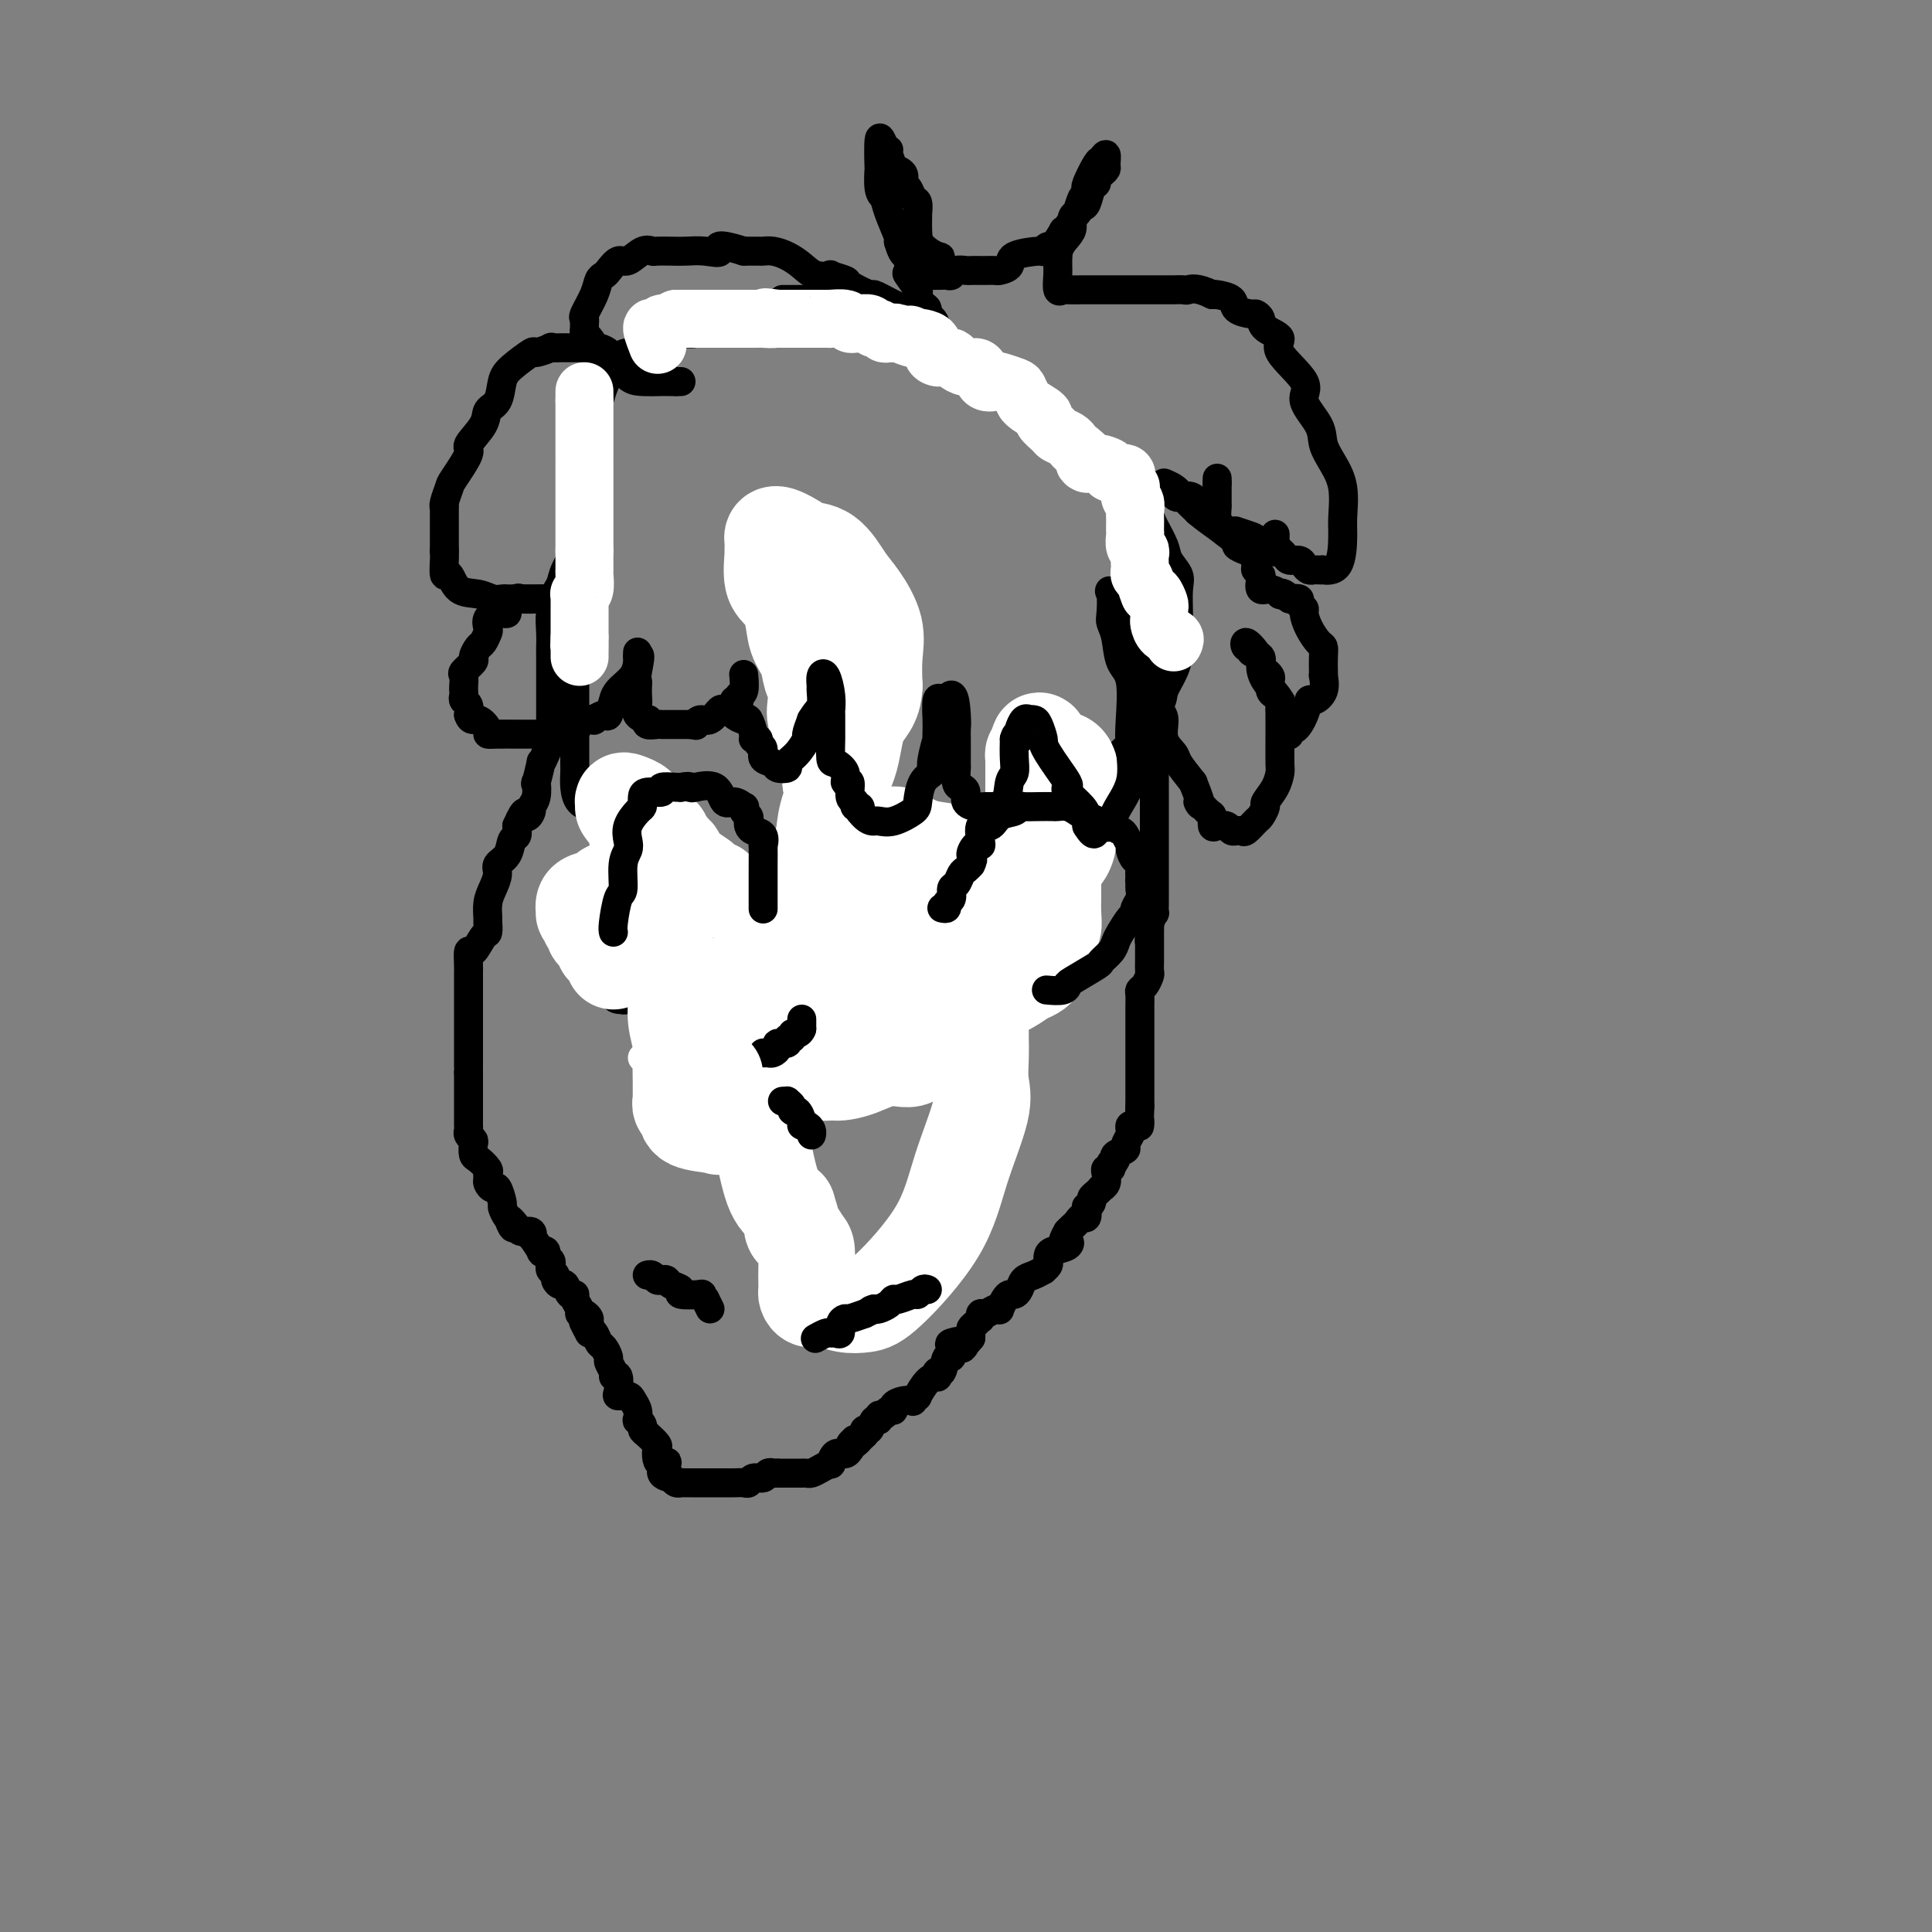 <svg viewBox='0 0 400 400' version='1.1' xmlns='http://www.w3.org/2000/svg' xmlns:xlink='http://www.w3.org/1999/xlink'><rect x="0" y="0" width="400" height="400" fill="#808080" stroke="none"/><g fill='none' stroke='#000000' stroke-width='6' stroke-linecap='round' stroke-linejoin='round'><path d='M172,65c-0.500,0.000 -1.000,0.000 -2,0c-1.000,0.000 -2.500,0.000 -4,0'/><path d='M166,65c-1.350,0.001 -1.725,0.004 -2,0c-0.275,-0.004 -0.451,-0.015 -1,0c-0.549,0.015 -1.471,0.057 -2,0c-0.529,-0.057 -0.665,-0.212 -1,0c-0.335,0.212 -0.868,0.790 -2,1c-1.132,0.210 -2.862,0.050 -4,0c-1.138,-0.050 -1.685,0.010 -3,0c-1.315,-0.010 -3.398,-0.090 -4,0c-0.602,0.090 0.278,0.350 0,1c-0.278,0.650 -1.714,1.690 -3,2c-1.286,0.310 -2.424,-0.110 -3,0c-0.576,0.110 -0.592,0.750 -1,1c-0.408,0.250 -1.208,0.109 -2,0c-0.792,-0.109 -1.577,-0.188 -2,0c-0.423,0.188 -0.485,0.642 -1,1c-0.515,0.358 -1.482,0.622 -2,1c-0.518,0.378 -0.586,0.872 -1,1c-0.414,0.128 -1.176,-0.111 -2,0c-0.824,0.111 -1.712,0.571 -2,1c-0.288,0.429 0.024,0.828 0,1c-0.024,0.172 -0.383,0.118 -1,1c-0.617,0.882 -1.493,2.700 -2,4c-0.507,1.300 -0.644,2.082 -1,3c-0.356,0.918 -0.932,1.973 -1,3c-0.068,1.027 0.371,2.026 0,3c-0.371,0.974 -1.553,1.923 -2,3c-0.447,1.077 -0.158,2.283 0,4c0.158,1.717 0.187,3.945 0,5c-0.187,1.055 -0.589,0.938 -1,2c-0.411,1.062 -0.832,3.303 -1,5c-0.168,1.697 -0.084,2.848 0,4'/><path d='M119,112c-0.309,3.838 -0.083,3.432 0,4c0.083,0.568 0.022,2.110 0,4c-0.022,1.890 -0.006,4.130 0,6c0.006,1.870 0.002,3.372 0,5c-0.002,1.628 -0.000,3.382 0,5c0.000,1.618 0.000,3.098 0,5c-0.000,1.902 0.000,4.224 0,6c-0.000,1.776 -0.001,3.006 0,4c0.001,0.994 0.002,1.751 0,3c-0.002,1.249 -0.007,2.990 0,4c0.007,1.010 0.027,1.290 0,2c-0.027,0.710 -0.102,1.851 0,3c0.102,1.149 0.382,2.307 1,3c0.618,0.693 1.576,0.919 2,1c0.424,0.081 0.314,0.015 1,1c0.686,0.985 2.168,3.021 3,4c0.832,0.979 1.016,0.901 2,1c0.984,0.099 2.770,0.375 4,1c1.230,0.625 1.905,1.599 3,2c1.095,0.401 2.611,0.230 4,1c1.389,0.770 2.652,2.482 4,3c1.348,0.518 2.782,-0.157 4,0c1.218,0.157 2.222,1.145 4,2c1.778,0.855 4.330,1.577 6,2c1.670,0.423 2.456,0.546 4,1c1.544,0.454 3.844,1.239 5,2c1.156,0.761 1.166,1.497 2,2c0.834,0.503 2.492,0.774 4,1c1.508,0.226 2.868,0.407 4,1c1.132,0.593 2.038,1.598 3,2c0.962,0.402 1.981,0.201 3,0'/><path d='M182,193c6.529,1.999 3.351,0.496 3,0c-0.351,-0.496 2.125,0.016 4,0c1.875,-0.016 3.150,-0.558 4,-1c0.850,-0.442 1.275,-0.783 2,-1c0.725,-0.217 1.751,-0.311 3,-1c1.249,-0.689 2.721,-1.973 4,-3c1.279,-1.027 2.364,-1.798 3,-3c0.636,-1.202 0.824,-2.837 2,-4c1.176,-1.163 3.341,-1.854 5,-3c1.659,-1.146 2.812,-2.746 4,-4c1.188,-1.254 2.409,-2.164 3,-3c0.591,-0.836 0.550,-1.600 2,-3c1.450,-1.400 4.389,-3.435 6,-5c1.611,-1.565 1.894,-2.658 3,-4c1.106,-1.342 3.035,-2.932 4,-4c0.965,-1.068 0.966,-1.615 2,-3c1.034,-1.385 3.100,-3.609 4,-5c0.900,-1.391 0.634,-1.949 1,-3c0.366,-1.051 1.366,-2.596 2,-4c0.634,-1.404 0.904,-2.669 1,-4c0.096,-1.331 0.019,-2.730 0,-4c-0.019,-1.270 0.021,-2.411 0,-4c-0.021,-1.589 -0.104,-3.627 0,-5c0.104,-1.373 0.394,-2.082 0,-3c-0.394,-0.918 -1.471,-2.044 -2,-3c-0.529,-0.956 -0.511,-1.740 -1,-3c-0.489,-1.260 -1.485,-2.995 -2,-4c-0.515,-1.005 -0.551,-1.280 -1,-2c-0.449,-0.720 -1.313,-1.886 -2,-3c-0.687,-1.114 -1.196,-2.175 -2,-3c-0.804,-0.825 -1.902,-1.412 -3,-2'/><path d='M231,99c-2.786,-3.570 -3.249,-2.493 -4,-3c-0.751,-0.507 -1.788,-2.596 -3,-4c-1.212,-1.404 -2.598,-2.121 -4,-3c-1.402,-0.879 -2.818,-1.920 -4,-3c-1.182,-1.080 -2.129,-2.201 -3,-3c-0.871,-0.799 -1.667,-1.278 -3,-2c-1.333,-0.722 -3.205,-1.689 -4,-2c-0.795,-0.311 -0.514,0.033 -1,0c-0.486,-0.033 -1.739,-0.441 -2,-1c-0.261,-0.559 0.470,-1.267 0,-2c-0.470,-0.733 -2.140,-1.489 -3,-2c-0.860,-0.511 -0.911,-0.775 -1,-1c-0.089,-0.225 -0.217,-0.411 -1,-1c-0.783,-0.589 -2.221,-1.582 -3,-2c-0.779,-0.418 -0.900,-0.261 -1,-1c-0.100,-0.739 -0.179,-2.374 -1,-3c-0.821,-0.626 -2.385,-0.245 -3,0c-0.615,0.245 -0.280,0.353 -1,0c-0.720,-0.353 -2.495,-1.166 -4,-2c-1.505,-0.834 -2.741,-1.687 -4,-2c-1.259,-0.313 -2.540,-0.084 -4,0c-1.460,0.084 -3.098,0.022 -4,0c-0.902,-0.022 -1.069,-0.006 -2,0c-0.931,0.006 -2.628,0.002 -4,0c-1.372,-0.002 -2.419,-0.000 -3,0c-0.581,0.000 -0.695,0.000 -1,0c-0.305,-0.000 -0.801,-0.000 -1,0c-0.199,0.000 -0.099,0.000 0,0'/><path d='M169,109c-0.000,1.618 -0.001,3.235 0,5c0.001,1.765 0.002,3.677 0,6c-0.002,2.323 -0.008,5.056 0,7c0.008,1.944 0.031,3.099 0,5c-0.031,1.901 -0.115,4.548 0,7c0.115,2.452 0.430,4.708 0,7c-0.430,2.292 -1.604,4.621 -2,7c-0.396,2.379 -0.015,4.807 0,7c0.015,2.193 -0.336,4.149 -1,6c-0.664,1.851 -1.641,3.597 -2,5c-0.359,1.403 -0.100,2.465 0,4c0.100,1.535 0.041,3.545 0,5c-0.041,1.455 -0.064,2.357 0,4c0.064,1.643 0.213,4.029 0,5c-0.213,0.971 -0.789,0.527 -1,1c-0.211,0.473 -0.056,1.864 0,3c0.056,1.136 0.015,2.018 0,3c-0.015,0.982 -0.004,2.064 0,3c0.004,0.936 0.001,1.726 0,2c-0.001,0.274 -0.000,0.032 0,1c0.000,0.968 0.000,3.145 0,4c-0.000,0.855 -0.000,0.387 0,1c0.000,0.613 0.000,2.306 0,4'/><path d='M163,211c-0.928,16.150 -0.249,5.526 0,2c0.249,-3.526 0.067,0.047 0,2c-0.067,1.953 -0.018,2.287 0,3c0.018,0.713 0.005,1.805 0,3c-0.005,1.195 -0.001,2.494 0,3c0.001,0.506 0.000,0.219 0,1c-0.000,0.781 -0.000,2.629 0,3c0.000,0.371 0.000,-0.737 0,0c-0.000,0.737 -0.000,3.318 0,5c0.000,1.682 0.000,2.464 0,3c-0.000,0.536 -0.000,0.825 0,1c0.000,0.175 0.000,0.236 0,1c-0.000,0.764 -0.000,2.232 0,3c0.000,0.768 0.000,0.835 0,1c-0.000,0.165 -0.000,0.429 0,1c0.000,0.571 0.000,1.449 0,2c-0.000,0.551 -0.000,0.774 0,1c0.000,0.226 0.000,0.456 0,1c-0.000,0.544 -0.000,1.402 0,2c0.000,0.598 0.000,0.937 0,1c-0.000,0.063 -0.000,-0.151 0,0c0.000,0.151 0.000,0.666 0,1c-0.000,0.334 -0.000,0.489 0,1c0.000,0.511 0.000,1.380 0,2c0.000,0.620 0.000,0.991 0,1c0.000,0.009 0.000,-0.344 0,0c0.000,0.344 0.000,1.384 0,2c0.000,0.616 0.000,0.808 0,1'/><path d='M163,258c0.000,7.676 0.000,3.366 0,2c0.000,-1.366 0.000,0.210 0,1c0.000,0.790 0.000,0.793 0,1c0.000,0.207 0.000,0.619 0,1c0.000,0.381 0.000,0.732 0,1c0.000,0.268 0.000,0.453 0,1c0.000,0.547 0.000,1.456 0,2c0.000,0.544 0.000,0.724 0,1c0.000,0.276 0.000,0.649 0,1c0.000,0.351 0.000,0.682 0,1c-0.000,0.318 0.000,0.624 0,1c0.000,0.376 0.000,0.822 0,1c0.000,0.178 0.000,0.089 0,0'/><path d='M243,126c0.016,0.388 0.032,0.776 0,1c-0.032,0.224 -0.113,0.283 0,1c0.113,0.717 0.420,2.092 0,3c-0.420,0.908 -1.566,1.349 -2,2c-0.434,0.651 -0.155,1.511 0,2c0.155,0.489 0.185,0.607 0,1c-0.185,0.393 -0.585,1.061 -1,2c-0.415,0.939 -0.843,2.149 -1,3c-0.157,0.851 -0.042,1.345 0,2c0.042,0.655 0.012,1.473 0,2c-0.012,0.527 -0.006,0.764 0,1'/><path d='M239,146c-0.619,3.533 -0.166,2.364 0,2c0.166,-0.364 0.044,0.077 0,1c-0.044,0.923 -0.012,2.328 0,3c0.012,0.672 0.003,0.611 0,1c-0.003,0.389 -0.001,1.230 0,2c0.001,0.770 0.000,1.471 0,2c-0.000,0.529 -0.000,0.886 0,1c0.000,0.114 0.000,-0.017 0,0c-0.000,0.017 -0.000,0.181 0,1c0.000,0.819 0.000,2.294 0,3c-0.000,0.706 -0.000,0.644 0,1c0.000,0.356 0.000,1.129 0,2c-0.000,0.871 -0.000,1.839 0,2c0.000,0.161 0.000,-0.486 0,0c-0.000,0.486 -0.000,2.105 0,3c0.000,0.895 0.000,1.065 0,1c-0.000,-0.065 -0.000,-0.367 0,0c0.000,0.367 0.000,1.403 0,2c-0.000,0.597 -0.000,0.756 0,1c0.000,0.244 0.000,0.573 0,1c-0.000,0.427 -0.000,0.951 0,2c0.000,1.049 0.000,2.624 0,3c-0.000,0.376 -0.000,-0.446 0,0c0.000,0.446 0.000,2.160 0,3c-0.000,0.840 -0.000,0.807 0,1c0.000,0.193 0.001,0.610 0,1c-0.001,0.390 -0.003,0.751 0,1c0.003,0.249 0.011,0.386 0,1c-0.011,0.614 -0.041,1.704 0,2c0.041,0.296 0.155,-0.201 0,0c-0.155,0.201 -0.577,1.101 -1,2'/><path d='M238,191c-0.155,7.156 -0.041,2.547 0,1c0.041,-1.547 0.011,-0.033 0,1c-0.011,1.033 -0.003,1.585 0,2c0.003,0.415 0.001,0.693 0,1c-0.001,0.307 0.001,0.645 0,1c-0.001,0.355 -0.003,0.729 0,1c0.003,0.271 0.011,0.440 0,1c-0.011,0.560 -0.041,1.511 0,2c0.041,0.489 0.155,0.515 0,1c-0.155,0.485 -0.577,1.429 -1,2c-0.423,0.571 -0.845,0.768 -1,1c-0.155,0.232 -0.041,0.500 0,1c0.041,0.500 0.011,1.233 0,2c-0.011,0.767 -0.003,1.567 0,2c0.003,0.433 0.001,0.497 0,1c-0.001,0.503 -0.000,1.443 0,2c0.000,0.557 0.000,0.731 0,1c-0.000,0.269 -0.000,0.632 0,1c0.000,0.368 0.000,0.742 0,1c-0.000,0.258 -0.000,0.402 0,1c0.000,0.598 0.000,1.652 0,2c-0.000,0.348 -0.000,-0.010 0,0c0.000,0.010 0.000,0.388 0,1c-0.000,0.612 -0.000,1.459 0,2c0.000,0.541 0.000,0.775 0,1c-0.000,0.225 -0.000,0.442 0,1c0.000,0.558 0.000,1.459 0,2c-0.000,0.541 -0.000,0.723 0,1c0.000,0.277 0.000,0.651 0,1c-0.000,0.349 -0.000,0.675 0,1'/><path d='M236,229c-0.265,6.494 0.074,3.728 0,3c-0.074,-0.728 -0.560,0.582 -1,1c-0.440,0.418 -0.834,-0.057 -1,0c-0.166,0.057 -0.104,0.645 0,1c0.104,0.355 0.252,0.476 0,1c-0.252,0.524 -0.903,1.450 -1,2c-0.097,0.550 0.358,0.725 0,1c-0.358,0.275 -1.531,0.650 -2,1c-0.469,0.350 -0.235,0.675 0,1'/><path d='M231,240c-0.996,1.945 -0.985,1.308 -1,1c-0.015,-0.308 -0.055,-0.286 0,0c0.055,0.286 0.207,0.837 0,1c-0.207,0.163 -0.773,-0.062 -1,0c-0.227,0.062 -0.116,0.412 0,1c0.116,0.588 0.237,1.415 0,2c-0.237,0.585 -0.833,0.930 -1,1c-0.167,0.070 0.095,-0.135 0,0c-0.095,0.135 -0.548,0.608 -1,1c-0.452,0.392 -0.905,0.701 -1,1c-0.095,0.299 0.168,0.587 0,1c-0.168,0.413 -0.766,0.951 -1,1c-0.234,0.049 -0.104,-0.390 0,0c0.104,0.390 0.183,1.610 0,2c-0.183,0.390 -0.626,-0.050 -1,0c-0.374,0.050 -0.678,0.590 -1,1c-0.322,0.410 -0.664,0.688 -1,1c-0.336,0.312 -0.668,0.656 -1,1'/><path d='M221,255c-1.592,2.726 -0.570,2.040 0,2c0.570,-0.040 0.690,0.566 0,1c-0.690,0.434 -2.189,0.695 -3,1c-0.811,0.305 -0.934,0.655 -1,1c-0.066,0.345 -0.076,0.684 0,1c0.076,0.316 0.238,0.609 0,1c-0.238,0.391 -0.876,0.882 -1,1c-0.124,0.118 0.265,-0.136 0,0c-0.265,0.136 -1.184,0.663 -2,1c-0.816,0.337 -1.528,0.484 -2,1c-0.472,0.516 -0.705,1.399 -1,2c-0.295,0.601 -0.653,0.918 -1,1c-0.347,0.082 -0.683,-0.070 -1,0c-0.317,0.070 -0.613,0.363 -1,1c-0.387,0.637 -0.864,1.620 -1,2c-0.136,0.380 0.068,0.158 0,0c-0.068,-0.158 -0.410,-0.253 -1,0c-0.590,0.253 -1.429,0.856 -2,1c-0.571,0.144 -0.875,-0.169 -1,0c-0.125,0.169 -0.072,0.819 0,1c0.072,0.181 0.163,-0.106 0,0c-0.163,0.106 -0.580,0.606 -1,1c-0.420,0.394 -0.844,0.683 -1,1c-0.156,0.317 -0.045,0.662 0,1c0.045,0.338 0.022,0.669 0,1'/><path d='M201,277c-3.139,3.636 -0.988,1.728 -1,1c-0.012,-0.728 -2.188,-0.274 -3,0c-0.812,0.274 -0.260,0.370 0,1c0.260,0.630 0.227,1.794 0,2c-0.227,0.206 -0.648,-0.548 -1,0c-0.352,0.548 -0.636,2.396 -1,3c-0.364,0.604 -0.809,-0.037 -1,0c-0.191,0.037 -0.127,0.751 0,1c0.127,0.249 0.317,0.032 0,0c-0.317,-0.032 -1.141,0.121 -2,1c-0.859,0.879 -1.752,2.483 -2,3c-0.248,0.517 0.150,-0.055 0,0c-0.150,0.055 -0.848,0.737 -1,1c-0.152,0.263 0.244,0.108 0,0c-0.244,-0.108 -1.126,-0.168 -2,0c-0.874,0.168 -1.741,0.566 -2,1c-0.259,0.434 0.089,0.905 0,1c-0.089,0.095 -0.615,-0.187 -1,0c-0.385,0.187 -0.628,0.842 -1,1c-0.372,0.158 -0.874,-0.183 -1,0c-0.126,0.183 0.124,0.889 0,1c-0.124,0.111 -0.621,-0.372 -1,0c-0.379,0.372 -0.641,1.600 -1,2c-0.359,0.400 -0.817,-0.029 -1,0c-0.183,0.029 -0.092,0.514 0,1'/><path d='M179,297c-3.565,3.317 -1.477,1.611 -1,1c0.477,-0.611 -0.656,-0.126 -1,0c-0.344,0.126 0.102,-0.105 0,0c-0.102,0.105 -0.752,0.548 -1,1c-0.248,0.452 -0.095,0.913 0,1c0.095,0.087 0.132,-0.202 0,0c-0.132,0.202 -0.433,0.894 -1,1c-0.567,0.106 -1.398,-0.374 -2,0c-0.602,0.374 -0.973,1.603 -1,2c-0.027,0.397 0.292,-0.037 0,0c-0.292,0.037 -1.194,0.546 -2,1c-0.806,0.454 -1.515,0.854 -2,1c-0.485,0.146 -0.746,0.039 -1,0c-0.254,-0.039 -0.501,-0.011 -1,0c-0.499,0.011 -1.250,0.003 -2,0c-0.750,-0.003 -1.500,-0.001 -2,0c-0.500,0.001 -0.750,0.000 -1,0'/><path d='M161,305c-1.567,0.172 -0.983,0.102 -1,0c-0.017,-0.102 -0.634,-0.238 -1,0c-0.366,0.238 -0.482,0.848 -1,1c-0.518,0.152 -1.437,-0.156 -2,0c-0.563,0.156 -0.770,0.774 -1,1c-0.230,0.226 -0.484,0.061 -1,0c-0.516,-0.061 -1.294,-0.016 -2,0c-0.706,0.016 -1.341,0.004 -2,0c-0.659,-0.004 -1.342,-0.001 -2,0c-0.658,0.001 -1.289,0.000 -2,0c-0.711,-0.000 -1.500,0.001 -2,0c-0.500,-0.001 -0.711,-0.003 -1,0c-0.289,0.003 -0.655,0.011 -1,0c-0.345,-0.011 -0.670,-0.041 -1,0c-0.330,0.041 -0.666,0.155 -1,0c-0.334,-0.155 -0.667,-0.577 -1,-1'/><path d='M139,306c-3.585,-0.533 -1.547,-2.365 -1,-3c0.547,-0.635 -0.396,-0.072 -1,0c-0.604,0.072 -0.870,-0.348 -1,-1c-0.130,-0.652 -0.125,-1.536 0,-2c0.125,-0.464 0.370,-0.507 0,-1c-0.370,-0.493 -1.353,-1.437 -2,-2c-0.647,-0.563 -0.957,-0.745 -1,-1c-0.043,-0.255 0.181,-0.583 0,-1c-0.181,-0.417 -0.768,-0.925 -1,-1c-0.232,-0.075 -0.108,0.281 0,0c0.108,-0.281 0.200,-1.200 0,-2c-0.200,-0.800 -0.694,-1.479 -1,-2c-0.306,-0.521 -0.426,-0.882 -1,-1c-0.574,-0.118 -1.604,0.007 -2,0c-0.396,-0.007 -0.158,-0.147 0,-1c0.158,-0.853 0.234,-2.418 0,-3c-0.234,-0.582 -0.780,-0.182 -1,0c-0.220,0.182 -0.114,0.147 0,0c0.114,-0.147 0.238,-0.405 0,-1c-0.238,-0.595 -0.837,-1.526 -1,-2c-0.163,-0.474 0.111,-0.492 0,-1c-0.111,-0.508 -0.607,-1.507 -1,-2c-0.393,-0.493 -0.683,-0.479 -1,-1c-0.317,-0.521 -0.662,-1.577 -1,-2c-0.338,-0.423 -0.669,-0.211 -1,0'/><path d='M122,276c-2.627,-4.819 -0.694,-1.865 0,-1c0.694,0.865 0.149,-0.359 0,-1c-0.149,-0.641 0.100,-0.700 0,-1c-0.100,-0.300 -0.548,-0.841 -1,-1c-0.452,-0.159 -0.909,0.065 -1,0c-0.091,-0.065 0.183,-0.417 0,-1c-0.183,-0.583 -0.822,-1.395 -1,-2c-0.178,-0.605 0.106,-1.002 0,-1c-0.106,0.002 -0.602,0.404 -1,0c-0.398,-0.404 -0.699,-1.614 -1,-2c-0.301,-0.386 -0.603,0.051 -1,0c-0.397,-0.051 -0.890,-0.591 -1,-1c-0.110,-0.409 0.163,-0.687 0,-1c-0.163,-0.313 -0.760,-0.662 -1,-1c-0.240,-0.338 -0.121,-0.666 0,-1c0.121,-0.334 0.245,-0.675 0,-1c-0.245,-0.325 -0.858,-0.635 -1,-1c-0.142,-0.365 0.186,-0.787 0,-1c-0.186,-0.213 -0.885,-0.219 -1,0c-0.115,0.219 0.355,0.662 0,0c-0.355,-0.662 -1.534,-2.429 -2,-3c-0.466,-0.571 -0.218,0.053 0,0c0.218,-0.053 0.405,-0.784 0,-1c-0.405,-0.216 -1.401,0.081 -2,0c-0.599,-0.081 -0.799,-0.541 -1,-1'/><path d='M107,254c-2.559,-3.350 -1.455,-0.727 -1,0c0.455,0.727 0.263,-0.444 0,-1c-0.263,-0.556 -0.595,-0.498 -1,-1c-0.405,-0.502 -0.883,-1.563 -1,-2c-0.117,-0.437 0.126,-0.249 0,-1c-0.126,-0.751 -0.623,-2.439 -1,-3c-0.377,-0.561 -0.635,0.005 -1,0c-0.365,-0.005 -0.836,-0.583 -1,-1c-0.164,-0.417 -0.019,-0.674 0,-1c0.019,-0.326 -0.086,-0.721 0,-1c0.086,-0.279 0.364,-0.442 0,-1c-0.364,-0.558 -1.369,-1.511 -2,-2c-0.631,-0.489 -0.887,-0.512 -1,-1c-0.113,-0.488 -0.083,-1.439 0,-2c0.083,-0.561 0.218,-0.732 0,-1c-0.218,-0.268 -0.791,-0.634 -1,-1c-0.209,-0.366 -0.056,-0.732 0,-1c0.056,-0.268 0.015,-0.438 0,-1c-0.015,-0.562 -0.004,-1.517 0,-2c0.004,-0.483 0.001,-0.496 0,-1c-0.001,-0.504 -0.000,-1.500 0,-2c0.000,-0.500 0.000,-0.505 0,-1c-0.000,-0.495 -0.000,-1.479 0,-2c0.000,-0.521 0.000,-0.577 0,-1c-0.000,-0.423 -0.000,-1.211 0,-2'/><path d='M97,222c0.000,-1.974 0.000,-0.910 0,-1c-0.000,-0.090 -0.000,-1.334 0,-2c0.000,-0.666 0.000,-0.753 0,-1c-0.000,-0.247 -0.000,-0.652 0,-1c0.000,-0.348 0.000,-0.637 0,-1c-0.000,-0.363 -0.000,-0.798 0,-1c0.000,-0.202 0.000,-0.171 0,-1c-0.000,-0.829 -0.000,-2.518 0,-3c0.000,-0.482 0.000,0.241 0,0c-0.000,-0.241 -0.000,-1.448 0,-2c0.000,-0.552 0.000,-0.448 0,-1c-0.000,-0.552 -0.000,-1.759 0,-2c0.000,-0.241 0.000,0.485 0,0c-0.000,-0.485 -0.001,-2.181 0,-3c0.001,-0.819 0.002,-0.763 0,-1c-0.002,-0.237 -0.008,-0.768 0,-1c0.008,-0.232 0.030,-0.165 0,-1c-0.030,-0.835 -0.113,-2.571 0,-3c0.113,-0.429 0.423,0.448 1,0c0.577,-0.448 1.422,-2.220 2,-3c0.578,-0.780 0.890,-0.568 1,-1c0.110,-0.432 0.020,-1.509 0,-2c-0.020,-0.491 0.031,-0.397 0,-1c-0.031,-0.603 -0.145,-1.903 0,-3c0.145,-1.097 0.549,-1.989 1,-3c0.451,-1.011 0.948,-2.140 1,-3c0.052,-0.860 -0.340,-1.451 0,-2c0.340,-0.549 1.411,-1.054 2,-2c0.589,-0.946 0.697,-2.332 1,-3c0.303,-0.668 0.801,-0.620 1,-1c0.199,-0.380 0.100,-1.190 0,-2'/><path d='M107,171c1.935,-4.426 1.773,-2.491 2,-2c0.227,0.491 0.844,-0.463 1,-1c0.156,-0.537 -0.151,-0.657 0,-1c0.151,-0.343 0.758,-0.910 1,-2c0.242,-1.090 0.120,-2.703 0,-3c-0.120,-0.297 -0.239,0.723 0,0c0.239,-0.723 0.834,-3.191 1,-4c0.166,-0.809 -0.099,0.039 0,0c0.099,-0.039 0.562,-0.965 1,-2c0.438,-1.035 0.849,-2.179 1,-3c0.151,-0.821 0.040,-1.320 0,-2c-0.040,-0.680 -0.011,-1.541 0,-2c0.011,-0.459 0.003,-0.517 0,-1c-0.003,-0.483 -0.001,-1.390 0,-2c0.001,-0.610 0.000,-0.924 0,-1c-0.000,-0.076 -0.000,0.085 0,-1c0.000,-1.085 -0.000,-3.417 0,-4c0.000,-0.583 0.000,0.582 0,0c-0.000,-0.582 -0.001,-2.912 0,-4c0.001,-1.088 0.004,-0.935 0,-1c-0.004,-0.065 -0.016,-0.349 0,-1c0.016,-0.651 0.060,-1.668 0,-3c-0.060,-1.332 -0.225,-2.977 0,-4c0.225,-1.023 0.838,-1.422 1,-2c0.162,-0.578 -0.128,-1.335 0,-2c0.128,-0.665 0.675,-1.240 1,-2c0.325,-0.760 0.427,-1.706 1,-3c0.573,-1.294 1.618,-2.934 2,-4c0.382,-1.066 0.103,-1.556 0,-2c-0.103,-0.444 -0.029,-0.841 0,-1c0.029,-0.159 0.015,-0.079 0,0'/><path d='M123,185c0.000,0.000 0.100,0.100 0.1,0.1'/><path d='M123.1,185.1c0.115,0.053 0.353,0.137 0.9,-0.1c0.547,-0.237 1.405,-0.795 2,-1c0.595,-0.205 0.929,-0.059 1,0c0.071,0.059 -0.122,0.030 0,0c0.122,-0.030 0.557,-0.060 1,0c0.443,0.060 0.892,0.212 1,0c0.108,-0.212 -0.125,-0.788 0,-1c0.125,-0.212 0.607,-0.061 1,0c0.393,0.061 0.696,0.030 1,0'/><path d='M131,183c1.401,-0.325 0.954,-0.087 1,0c0.046,0.087 0.586,0.023 1,0c0.414,-0.023 0.702,-0.006 1,0c0.298,0.006 0.607,0.001 1,0c0.393,-0.001 0.869,0.004 1,0c0.131,-0.004 -0.085,-0.015 0,0c0.085,0.015 0.471,0.057 1,0c0.529,-0.057 1.203,-0.212 2,0c0.797,0.212 1.719,0.792 2,1c0.281,0.208 -0.079,0.046 0,0c0.079,-0.046 0.598,0.026 1,0c0.402,-0.026 0.686,-0.150 1,0c0.314,0.150 0.657,0.575 1,1'/><path d='M144,185c2.195,0.241 1.183,-0.156 1,0c-0.183,0.156 0.462,0.864 1,1c0.538,0.136 0.967,-0.300 1,0c0.033,0.300 -0.331,1.336 0,2c0.331,0.664 1.356,0.957 2,1c0.644,0.043 0.907,-0.162 1,0c0.093,0.162 0.017,0.691 0,1c-0.017,0.309 0.023,0.397 0,1c-0.023,0.603 -0.111,1.720 0,2c0.111,0.280 0.422,-0.279 1,0c0.578,0.279 1.423,1.394 2,2c0.577,0.606 0.886,0.702 1,1c0.114,0.298 0.033,0.800 0,1c-0.033,0.200 -0.016,0.100 0,0'/><path d='M154,197c1.514,2.283 0.299,1.990 0,2c-0.299,0.010 0.317,0.322 0,1c-0.317,0.678 -1.566,1.723 -2,2c-0.434,0.277 -0.053,-0.213 -1,0c-0.947,0.213 -3.222,1.128 -4,2c-0.778,0.872 -0.057,1.702 0,2c0.057,0.298 -0.548,0.066 -1,0c-0.452,-0.066 -0.751,0.035 -1,0c-0.249,-0.035 -0.448,-0.206 -1,0c-0.552,0.206 -1.457,0.787 -2,1c-0.543,0.213 -0.723,0.057 -1,0c-0.277,-0.057 -0.651,-0.015 -1,0c-0.349,0.015 -0.675,0.004 -1,0c-0.325,-0.004 -0.650,-0.001 -1,0c-0.350,0.001 -0.725,0.000 -1,0c-0.275,-0.000 -0.450,-0.000 -1,0c-0.550,0.000 -1.476,0.000 -2,0c-0.524,-0.000 -0.646,-0.000 -1,0c-0.354,0.000 -0.942,0.000 -1,0c-0.058,-0.000 0.412,-0.000 0,0c-0.412,0.000 -1.706,0.000 -3,0'/><path d='M129,207c-2.654,-0.086 -1.289,-0.802 -1,-1c0.289,-0.198 -0.500,0.120 -1,0c-0.500,-0.120 -0.712,-0.679 -1,-1c-0.288,-0.321 -0.650,-0.404 -1,-1c-0.350,-0.596 -0.686,-1.705 -1,-2c-0.314,-0.295 -0.605,0.223 -1,0c-0.395,-0.223 -0.893,-1.187 -1,-2c-0.107,-0.813 0.178,-1.475 0,-2c-0.178,-0.525 -0.818,-0.915 -1,-1c-0.182,-0.085 0.096,0.133 0,0c-0.096,-0.133 -0.565,-0.618 -1,-1c-0.435,-0.382 -0.835,-0.662 -1,-1c-0.165,-0.338 -0.095,-0.734 0,-1c0.095,-0.266 0.215,-0.401 0,-1c-0.215,-0.599 -0.765,-1.663 -1,-2c-0.235,-0.337 -0.154,0.053 0,0c0.154,-0.053 0.381,-0.550 0,-1c-0.381,-0.450 -1.370,-0.853 -2,-1c-0.630,-0.147 -0.900,-0.040 -1,0c-0.100,0.040 -0.028,0.011 0,0c0.028,-0.011 0.014,-0.006 0,0'/><path d='M189,208c0.000,0.000 0.100,0.100 0.1,0.1'/></g>
<g fill='none' stroke='#FFFFFF' stroke-width='20' stroke-linecap='round' stroke-linejoin='round'><path d='M127,199c0.089,-0.333 0.178,-0.667 0,-1c-0.178,-0.333 -0.622,-0.667 -1,-1c-0.378,-0.333 -0.689,-0.667 -1,-1'/><path d='M125,196c-0.343,-0.560 -0.201,-0.461 0,-1c0.201,-0.539 0.461,-1.716 0,-2c-0.461,-0.284 -1.644,0.326 -2,0c-0.356,-0.326 0.115,-1.588 0,-2c-0.115,-0.412 -0.817,0.027 -1,0c-0.183,-0.027 0.153,-0.518 0,-1c-0.153,-0.482 -0.794,-0.955 -1,-1c-0.206,-0.045 0.025,0.338 0,0c-0.025,-0.338 -0.305,-1.397 0,-2c0.305,-0.603 1.195,-0.750 2,-1c0.805,-0.250 1.524,-0.603 2,-1c0.476,-0.397 0.708,-0.838 2,-1c1.292,-0.162 3.645,-0.043 5,0c1.355,0.043 1.711,0.012 2,0c0.289,-0.012 0.511,-0.003 1,0c0.489,0.003 1.244,0.002 2,0'/><path d='M137,184c2.281,-0.309 0.984,-0.083 1,0c0.016,0.083 1.346,0.022 2,0c0.654,-0.022 0.632,-0.006 1,0c0.368,0.006 1.126,0.003 2,0c0.874,-0.003 1.864,-0.006 2,0c0.136,0.006 -0.582,0.022 0,0c0.582,-0.022 2.464,-0.083 3,0c0.536,0.083 -0.276,0.309 -1,0c-0.724,-0.309 -1.362,-1.155 -2,-2'/><path d='M145,182c-0.294,-0.189 0.471,0.340 0,0c-0.471,-0.340 -2.178,-1.549 -3,-2c-0.822,-0.451 -0.760,-0.145 -1,0c-0.240,0.145 -0.781,0.127 -1,0c-0.219,-0.127 -0.115,-0.363 0,-1c0.115,-0.637 0.242,-1.674 0,-2c-0.242,-0.326 -0.854,0.058 -1,0c-0.146,-0.058 0.174,-0.559 0,-1c-0.174,-0.441 -0.841,-0.821 -1,-1c-0.159,-0.179 0.192,-0.155 0,0c-0.192,0.155 -0.926,0.441 -1,0c-0.074,-0.441 0.512,-1.610 0,-2c-0.512,-0.390 -2.124,-0.002 -3,0c-0.876,0.002 -1.018,-0.380 -1,-1c0.018,-0.620 0.195,-1.476 0,-2c-0.195,-0.524 -0.760,-0.716 -1,-1c-0.240,-0.284 -0.153,-0.659 0,-1c0.153,-0.341 0.371,-0.648 0,-1c-0.371,-0.352 -1.331,-0.749 -2,-1c-0.669,-0.251 -1.048,-0.358 -1,0c0.048,0.358 0.524,1.179 1,2'/><path d='M130,168c-2.152,-1.917 -0.031,0.290 1,2c1.031,1.710 0.972,2.921 1,4c0.028,1.079 0.144,2.024 1,4c0.856,1.976 2.454,4.982 3,7c0.546,2.018 0.040,3.049 0,4c-0.040,0.951 0.385,1.822 1,4c0.615,2.178 1.419,5.664 2,8c0.581,2.336 0.940,3.523 1,5c0.060,1.477 -0.180,3.245 0,5c0.180,1.755 0.781,3.499 1,5c0.219,1.501 0.058,2.759 0,4c-0.058,1.241 -0.011,2.464 0,4c0.011,1.536 -0.012,3.385 0,4c0.012,0.615 0.060,-0.004 0,0c-0.060,0.004 -0.228,0.630 0,1c0.228,0.370 0.853,0.485 1,1c0.147,0.515 -0.182,1.432 1,2c1.182,0.568 3.877,0.787 5,1c1.123,0.213 0.673,0.421 1,0c0.327,-0.421 1.429,-1.470 3,-3c1.571,-1.530 3.611,-3.540 5,-5c1.389,-1.460 2.127,-2.371 3,-4c0.873,-1.629 1.882,-3.977 3,-6c1.118,-2.023 2.347,-3.722 4,-7c1.653,-3.278 3.732,-8.136 5,-13c1.268,-4.864 1.726,-9.732 2,-14c0.274,-4.268 0.364,-7.934 0,-11c-0.364,-3.066 -1.182,-5.533 -2,-8'/><path d='M172,162c-0.259,-6.046 -0.906,-4.660 -1,-5c-0.094,-0.340 0.364,-2.407 0,-4c-0.364,-1.593 -1.549,-2.712 -2,-4c-0.451,-1.288 -0.166,-2.745 0,-4c0.166,-1.255 0.214,-2.309 0,-3c-0.214,-0.691 -0.690,-1.018 -1,-2c-0.310,-0.982 -0.455,-2.620 -1,-4c-0.545,-1.380 -1.491,-2.503 -2,-4c-0.509,-1.497 -0.581,-3.368 -1,-5c-0.419,-1.632 -1.184,-3.024 -2,-4c-0.816,-0.976 -1.683,-1.536 -2,-3c-0.317,-1.464 -0.086,-3.831 0,-5c0.086,-1.169 0.025,-1.139 0,-1c-0.025,0.139 -0.015,0.388 0,0c0.015,-0.388 0.036,-1.414 0,-2c-0.036,-0.586 -0.127,-0.732 0,-1c0.127,-0.268 0.474,-0.658 2,0c1.526,0.658 4.231,2.365 5,3c0.769,0.635 -0.399,0.198 0,0c0.399,-0.198 2.366,-0.158 4,1c1.634,1.158 2.935,3.435 4,5c1.065,1.565 1.894,2.420 3,4c1.106,1.580 2.490,3.887 3,6c0.510,2.113 0.146,4.032 0,6c-0.146,1.968 -0.073,3.984 0,6'/><path d='M181,142c-0.134,3.976 -1.970,4.918 -3,7c-1.030,2.082 -1.253,5.306 -2,8c-0.747,2.694 -2.016,4.858 -3,7c-0.984,2.142 -1.682,4.261 -2,6c-0.318,1.739 -0.255,3.099 -1,5c-0.745,1.901 -2.297,4.343 -3,6c-0.703,1.657 -0.555,2.529 -1,4c-0.445,1.471 -1.483,3.540 -2,5c-0.517,1.460 -0.514,2.309 -1,3c-0.486,0.691 -1.460,1.223 -2,2c-0.540,0.777 -0.646,1.799 -1,2c-0.354,0.201 -0.954,-0.417 -1,0c-0.046,0.417 0.464,1.870 0,3c-0.464,1.130 -1.903,1.937 -3,2c-1.097,0.063 -1.853,-0.617 -2,0c-0.147,0.617 0.314,2.531 0,3c-0.314,0.469 -1.405,-0.505 -2,0c-0.595,0.505 -0.696,2.491 -1,3c-0.304,0.509 -0.813,-0.457 -1,0c-0.187,0.457 -0.052,2.339 0,3c0.052,0.661 0.020,0.102 0,0c-0.020,-0.102 -0.030,0.254 0,1c0.030,0.746 0.100,1.881 0,3c-0.100,1.119 -0.370,2.221 0,3c0.370,0.779 1.380,1.235 2,2c0.620,0.765 0.851,1.839 1,3c0.149,1.161 0.217,2.408 1,5c0.783,2.592 2.282,6.530 3,8c0.718,1.470 0.655,0.473 1,2c0.345,1.527 1.099,5.579 2,8c0.901,2.421 1.951,3.210 3,4'/><path d='M163,250c2.132,6.774 0.964,4.209 1,4c0.036,-0.209 1.278,1.937 2,3c0.722,1.063 0.925,1.044 1,2c0.075,0.956 0.022,2.887 0,4c-0.022,1.113 -0.012,1.407 0,2c0.012,0.593 0.025,1.483 0,2c-0.025,0.517 -0.089,0.661 0,1c0.089,0.339 0.331,0.874 1,1c0.669,0.126 1.764,-0.155 3,0c1.236,0.155 2.611,0.747 4,1c1.389,0.253 2.790,0.168 4,0c1.210,-0.168 2.229,-0.420 5,-3c2.771,-2.580 7.292,-7.488 10,-12c2.708,-4.512 3.601,-8.629 5,-13c1.399,-4.371 3.303,-8.996 4,-12c0.697,-3.004 0.187,-4.386 0,-6c-0.187,-1.614 -0.050,-3.459 0,-5c0.050,-1.541 0.013,-2.779 0,-4c-0.013,-1.221 -0.004,-2.426 0,-4c0.004,-1.574 0.001,-3.518 0,-5c-0.001,-1.482 0.001,-2.501 0,-4c-0.001,-1.499 -0.003,-3.476 0,-5c0.003,-1.524 0.011,-2.594 0,-3c-0.011,-0.406 -0.041,-0.148 0,-1c0.041,-0.852 0.155,-2.815 0,-4c-0.155,-1.185 -0.577,-1.593 -1,-2'/><path d='M202,187c-0.064,-7.308 0.276,-4.077 0,-3c-0.276,1.077 -1.167,-0.000 -2,-1c-0.833,-1.000 -1.607,-1.922 -2,-3c-0.393,-1.078 -0.406,-2.313 -1,-3c-0.594,-0.687 -1.770,-0.825 -3,-1c-1.230,-0.175 -2.516,-0.385 -4,-1c-1.484,-0.615 -3.168,-1.633 -4,-2c-0.832,-0.367 -0.813,-0.083 -2,0c-1.187,0.083 -3.579,-0.034 -5,1c-1.421,1.034 -1.871,3.218 -3,5c-1.129,1.782 -2.937,3.162 -4,5c-1.063,1.838 -1.381,4.134 -2,6c-0.619,1.866 -1.539,3.302 -2,7c-0.461,3.698 -0.464,9.659 -1,13c-0.536,3.341 -1.605,4.062 -2,5c-0.395,0.938 -0.116,2.094 0,3c0.116,0.906 0.071,1.564 0,2c-0.071,0.436 -0.166,0.651 0,1c0.166,0.349 0.595,0.831 2,1c1.405,0.169 3.787,0.024 5,0c1.213,-0.024 1.258,0.072 2,0c0.742,-0.072 2.183,-0.311 4,-1c1.817,-0.689 4.010,-1.827 6,-2c1.990,-0.173 3.776,0.621 5,0c1.224,-0.621 1.886,-2.655 3,-4c1.114,-1.345 2.680,-2.000 4,-3c1.320,-1.000 2.394,-2.346 3,-3c0.606,-0.654 0.745,-0.615 1,-1c0.255,-0.385 0.628,-1.192 1,-2'/><path d='M201,206c2.022,-2.721 1.078,-3.024 1,-3c-0.078,0.024 0.712,0.374 1,0c0.288,-0.374 0.075,-1.473 0,-2c-0.075,-0.527 -0.012,-0.483 0,-1c0.012,-0.517 -0.027,-1.596 0,-2c0.027,-0.404 0.121,-0.134 0,-1c-0.121,-0.866 -0.455,-2.869 -1,-4c-0.545,-1.131 -1.299,-1.389 -2,-2c-0.701,-0.611 -1.347,-1.575 -3,-3c-1.653,-1.425 -4.311,-3.310 -7,-4c-2.689,-0.690 -5.407,-0.185 -8,0c-2.593,0.185 -5.061,0.048 -7,0c-1.939,-0.048 -3.350,-0.008 -4,0c-0.650,0.008 -0.538,-0.015 -1,0c-0.462,0.015 -1.498,0.067 -2,0c-0.502,-0.067 -0.470,-0.253 -1,0c-0.530,0.253 -1.620,0.946 -2,2c-0.380,1.054 -0.049,2.469 0,3c0.049,0.531 -0.184,0.179 0,1c0.184,0.821 0.786,2.817 1,4c0.214,1.183 0.041,1.554 1,3c0.959,1.446 3.049,3.966 4,5c0.951,1.034 0.764,0.580 2,1c1.236,0.420 3.897,1.713 6,3c2.103,1.287 3.650,2.567 5,3c1.350,0.433 2.504,0.019 4,0c1.496,-0.019 3.335,0.357 6,0c2.665,-0.357 6.158,-1.446 8,-2c1.842,-0.554 2.034,-0.572 3,-1c0.966,-0.428 2.704,-1.265 4,-2c1.296,-0.735 2.148,-1.367 3,-2'/><path d='M212,202c4.675,-1.704 2.363,-2.465 2,-3c-0.363,-0.535 1.223,-0.843 2,-2c0.777,-1.157 0.744,-3.162 1,-4c0.256,-0.838 0.801,-0.508 1,-1c0.199,-0.492 0.053,-1.806 0,-3c-0.053,-1.194 -0.014,-2.268 0,-3c0.014,-0.732 0.002,-1.122 0,-2c-0.002,-0.878 0.007,-2.244 0,-3c-0.007,-0.756 -0.030,-0.902 0,-2c0.030,-1.098 0.113,-3.148 0,-4c-0.113,-0.852 -0.423,-0.504 -1,-1c-0.577,-0.496 -1.423,-1.835 -2,-3c-0.577,-1.165 -0.887,-2.157 -1,-3c-0.113,-0.843 -0.030,-1.537 0,-2c0.030,-0.463 0.008,-0.697 0,-1c-0.008,-0.303 -0.002,-0.677 0,-1c0.002,-0.323 0.001,-0.597 0,-1c-0.001,-0.403 -0.000,-0.935 0,-1c0.000,-0.065 -0.000,0.337 0,0c0.000,-0.337 0.000,-1.414 0,-2c-0.000,-0.586 -0.001,-0.683 0,-1c0.001,-0.317 0.003,-0.856 0,-1c-0.003,-0.144 -0.011,0.106 0,0c0.011,-0.106 0.041,-0.567 0,-1c-0.041,-0.433 -0.155,-0.838 0,-1c0.155,-0.162 0.577,-0.081 1,0'/><path d='M215,156c-0.238,-5.128 0.667,-1.448 2,0c1.333,1.448 3.094,0.665 4,2c0.906,1.335 0.956,4.789 1,6c0.044,1.211 0.082,0.179 0,2c-0.082,1.821 -0.283,6.495 -1,9c-0.717,2.505 -1.950,2.841 -3,4c-1.050,1.159 -1.917,3.140 -4,5c-2.083,1.860 -5.382,3.599 -7,5c-1.618,1.401 -1.556,2.464 -4,5c-2.444,2.536 -7.394,6.546 -9,8c-1.606,1.454 0.132,0.351 0,0c-0.132,-0.351 -2.133,0.050 -4,1c-1.867,0.950 -3.599,2.451 -5,3c-1.401,0.549 -2.471,0.147 -3,0c-0.529,-0.147 -0.516,-0.039 -1,0c-0.484,0.039 -1.465,0.011 -2,0c-0.535,-0.011 -0.624,-0.003 -1,0c-0.376,0.003 -1.039,0.001 -2,0c-0.961,-0.001 -2.220,-0.000 -3,0c-0.780,0.000 -1.080,0.000 -1,0c0.080,-0.000 0.540,-0.000 1,0'/><path d='M173,206c-3.069,0.210 -0.242,-1.266 2,-2c2.242,-0.734 3.898,-0.725 5,-1c1.102,-0.275 1.651,-0.833 2,-1c0.349,-0.167 0.497,0.056 1,0c0.503,-0.056 1.362,-0.393 2,-1c0.638,-0.607 1.056,-1.484 2,-2c0.944,-0.516 2.412,-0.671 3,-1c0.588,-0.329 0.294,-0.830 1,-1c0.706,-0.170 2.413,-0.007 3,0c0.587,0.007 0.054,-0.143 0,-1c-0.054,-0.857 0.370,-2.423 0,-3c-0.370,-0.577 -1.534,-0.165 -2,0c-0.466,0.165 -0.233,0.082 0,0'/></g>
<g fill='none' stroke='#000000' stroke-width='6' stroke-linecap='round' stroke-linejoin='round'><path d='M127,193c-0.081,-0.305 -0.162,-0.610 0,-2c0.162,-1.390 0.566,-3.866 1,-5c0.434,-1.134 0.899,-0.925 1,-2c0.101,-1.075 -0.163,-3.433 0,-5c0.163,-1.567 0.751,-2.342 1,-3c0.249,-0.658 0.158,-1.199 0,-2c-0.158,-0.801 -0.382,-1.864 0,-3c0.382,-1.136 1.371,-2.347 2,-3c0.629,-0.653 0.899,-0.748 1,-1c0.101,-0.252 0.035,-0.660 0,-1c-0.035,-0.340 -0.037,-0.613 0,-1c0.037,-0.387 0.115,-0.888 1,-1c0.885,-0.112 2.577,0.166 3,0c0.423,-0.166 -0.425,-0.775 0,-1c0.425,-0.225 2.121,-0.064 3,0c0.879,0.064 0.939,0.032 1,0'/><path d='M141,163c1.688,-0.323 1.908,-0.130 2,0c0.092,0.130 0.057,0.196 1,0c0.943,-0.196 2.866,-0.656 4,0c1.134,0.656 1.480,2.427 2,3c0.520,0.573 1.215,-0.054 2,0c0.785,0.054 1.661,0.788 2,1c0.339,0.212 0.143,-0.098 0,0c-0.143,0.098 -0.233,0.604 0,1c0.233,0.396 0.788,0.682 1,1c0.212,0.318 0.081,0.668 0,1c-0.081,0.332 -0.113,0.645 0,1c0.113,0.355 0.370,0.751 1,1c0.630,0.249 1.633,0.351 2,1c0.367,0.649 0.098,1.843 0,2c-0.098,0.157 -0.026,-0.725 0,0c0.026,0.725 0.007,3.058 0,4c-0.007,0.942 -0.002,0.495 0,1c0.002,0.505 0.001,1.964 0,3c-0.001,1.036 -0.000,1.649 0,2c0.000,0.351 0.000,0.441 0,1c-0.000,0.559 -0.000,1.588 0,2c0.000,0.412 0.000,0.206 0,0'/><path d='M195,188c0.455,0.098 0.909,0.196 1,0c0.091,-0.196 -0.183,-0.686 0,-1c0.183,-0.314 0.823,-0.451 1,-1c0.177,-0.549 -0.107,-1.509 0,-2c0.107,-0.491 0.606,-0.513 1,-1c0.394,-0.487 0.683,-1.439 1,-2c0.317,-0.561 0.662,-0.732 1,-1c0.338,-0.268 0.669,-0.634 1,-1'/><path d='M201,179c0.883,-1.723 0.091,-1.531 0,-2c-0.091,-0.469 0.518,-1.598 1,-2c0.482,-0.402 0.838,-0.076 1,0c0.162,0.076 0.131,-0.098 0,-1c-0.131,-0.902 -0.361,-2.533 0,-3c0.361,-0.467 1.314,0.229 2,0c0.686,-0.229 1.106,-1.382 2,-2c0.894,-0.618 2.260,-0.702 3,-1c0.740,-0.298 0.852,-0.812 1,-1c0.148,-0.188 0.333,-0.051 1,0c0.667,0.051 1.818,0.017 3,0c1.182,-0.017 2.396,-0.017 3,0c0.604,0.017 0.598,0.051 1,0c0.402,-0.051 1.212,-0.186 2,0c0.788,0.186 1.552,0.694 2,1c0.448,0.306 0.578,0.409 2,1c1.422,0.591 4.136,1.668 5,2c0.864,0.332 -0.123,-0.081 0,0c0.123,0.081 1.356,0.656 2,1c0.644,0.344 0.698,0.456 1,1c0.302,0.544 0.851,1.521 1,2c0.149,0.479 -0.104,0.460 0,1c0.104,0.540 0.564,1.640 1,2c0.436,0.360 0.848,-0.018 1,0c0.152,0.018 0.043,0.434 0,1c-0.043,0.566 -0.022,1.283 0,2'/><path d='M236,181c0.463,1.413 0.120,0.946 0,1c-0.120,0.054 -0.018,0.631 0,1c0.018,0.369 -0.050,0.531 0,1c0.050,0.469 0.217,1.246 0,2c-0.217,0.754 -0.818,1.486 -1,2c-0.182,0.514 0.055,0.809 0,1c-0.055,0.191 -0.401,0.279 -1,1c-0.599,0.721 -1.452,2.075 -2,3c-0.548,0.925 -0.792,1.421 -1,2c-0.208,0.579 -0.381,1.240 -1,2c-0.619,0.760 -1.683,1.619 -2,2c-0.317,0.381 0.114,0.284 -1,1c-1.114,0.716 -3.774,2.244 -5,3c-1.226,0.756 -1.019,0.739 -1,1c0.019,0.261 -0.149,0.801 -1,1c-0.851,0.199 -2.386,0.057 -3,0c-0.614,-0.057 -0.307,-0.028 0,0'/><path d='M166,211c0.000,0.000 0.000,2.000 0,2'/><path d='M166,213c-0.161,0.553 -0.563,0.937 -1,1c-0.437,0.063 -0.910,-0.194 -1,0c-0.090,0.194 0.201,0.839 0,1c-0.201,0.161 -0.894,-0.163 -1,0c-0.106,0.163 0.375,0.814 0,1c-0.375,0.186 -1.607,-0.094 -2,0c-0.393,0.094 0.052,0.561 0,1c-0.052,0.439 -0.602,0.850 -1,1c-0.398,0.150 -0.646,0.040 -1,0c-0.354,-0.040 -0.816,-0.012 -1,0c-0.184,0.012 -0.092,0.006 0,0'/><path d='M162,228c0.000,0.000 1.000,0.000 1,0'/><path d='M163,228c0.091,-0.042 -0.182,-0.148 0,0c0.182,0.148 0.819,0.551 1,1c0.181,0.449 -0.092,0.943 0,1c0.092,0.057 0.550,-0.322 1,0c0.450,0.322 0.891,1.344 1,2c0.109,0.656 -0.114,0.947 0,1c0.114,0.053 0.567,-0.130 1,0c0.433,0.130 0.847,0.573 1,1c0.153,0.427 0.044,0.836 0,1c-0.044,0.164 -0.022,0.082 0,0'/><path d='M192,267c-0.317,-0.122 -0.634,-0.244 -1,0c-0.366,0.244 -0.779,0.853 -1,1c-0.221,0.147 -0.248,-0.167 -1,0c-0.752,0.167 -2.229,0.815 -3,1c-0.771,0.185 -0.835,-0.095 -1,0c-0.165,0.095 -0.429,0.564 -1,1c-0.571,0.436 -1.449,0.839 -2,1c-0.551,0.161 -0.776,0.081 -1,0'/><path d='M181,271c-1.568,0.554 0.012,-0.062 0,0c-0.012,0.062 -1.615,0.803 -2,1c-0.385,0.197 0.448,-0.150 0,0c-0.448,0.150 -2.175,0.797 -3,1c-0.825,0.203 -0.746,-0.036 -1,0c-0.254,0.036 -0.840,0.348 -1,1c-0.160,0.652 0.107,1.642 0,2c-0.107,0.358 -0.590,0.082 -1,0c-0.410,-0.082 -0.749,0.030 -1,0c-0.251,-0.030 -0.414,-0.200 -1,0c-0.586,0.200 -1.596,0.772 -2,1c-0.404,0.228 -0.202,0.114 0,0'/><path d='M147,271c0.000,0.000 -1.000,-2.000 -1,-2'/><path d='M146,269c-0.448,-0.532 -1.069,-0.863 -1,-1c0.069,-0.137 0.828,-0.079 0,0c-0.828,0.079 -3.244,0.179 -4,0c-0.756,-0.179 0.148,-0.635 0,-1c-0.148,-0.365 -1.349,-0.637 -2,-1c-0.651,-0.363 -0.753,-0.815 -1,-1c-0.247,-0.185 -0.641,-0.102 -1,0c-0.359,0.102 -0.684,0.223 -1,0c-0.316,-0.223 -0.624,-0.791 -1,-1c-0.376,-0.209 -0.822,-0.060 -1,0c-0.178,0.060 -0.089,0.030 0,0'/><path d='M152,145c0.000,0.000 0.000,1.000 0,1'/><path d='M152,146c0.029,0.340 0.103,0.690 0,1c-0.103,0.310 -0.383,0.581 0,1c0.383,0.419 1.427,0.987 2,1c0.573,0.013 0.674,-0.529 1,0c0.326,0.529 0.876,2.130 1,3c0.124,0.870 -0.179,1.011 0,1c0.179,-0.011 0.840,-0.172 1,0c0.160,0.172 -0.180,0.677 0,1c0.180,0.323 0.879,0.466 1,1c0.121,0.534 -0.337,1.461 0,2c0.337,0.539 1.469,0.690 2,1c0.531,0.310 0.462,0.780 1,1c0.538,0.220 1.685,0.191 2,0c0.315,-0.191 -0.200,-0.543 0,-1c0.200,-0.457 1.115,-1.019 2,-2c0.885,-0.981 1.738,-2.379 2,-3c0.262,-0.621 -0.068,-0.463 0,-1c0.068,-0.537 0.534,-1.768 1,-3'/><path d='M168,149c1.227,-2.053 1.796,-2.185 2,-3c0.204,-0.815 0.044,-2.311 0,-3c-0.044,-0.689 0.027,-0.569 0,-1c-0.027,-0.431 -0.151,-1.412 0,-2c0.151,-0.588 0.576,-0.783 1,0c0.424,0.783 0.846,2.546 1,4c0.154,1.454 0.041,2.600 0,3c-0.041,0.400 -0.009,0.053 0,1c0.009,0.947 -0.004,3.187 0,4c0.004,0.813 0.024,0.198 0,1c-0.024,0.802 -0.093,3.021 0,4c0.093,0.979 0.350,0.718 1,1c0.650,0.282 1.695,1.108 2,2c0.305,0.892 -0.129,1.851 0,2c0.129,0.149 0.823,-0.511 1,0c0.177,0.511 -0.163,2.192 0,3c0.163,0.808 0.827,0.742 1,1c0.173,0.258 -0.146,0.839 0,1c0.146,0.161 0.756,-0.097 1,0c0.244,0.097 0.122,0.548 0,1'/><path d='M178,168c1.615,2.153 2.653,2.034 3,2c0.347,-0.034 0.001,0.015 0,0c-0.001,-0.015 0.341,-0.094 1,0c0.659,0.094 1.634,0.362 3,0c1.366,-0.362 3.123,-1.354 4,-2c0.877,-0.646 0.875,-0.947 1,-2c0.125,-1.053 0.377,-2.858 1,-4c0.623,-1.142 1.617,-1.621 2,-2c0.383,-0.379 0.155,-0.658 0,-1c-0.155,-0.342 -0.238,-0.745 0,-2c0.238,-1.255 0.796,-3.360 1,-4c0.204,-0.640 0.055,0.186 0,0c-0.055,-0.186 -0.016,-1.386 0,-2c0.016,-0.614 0.007,-0.644 0,-1c-0.007,-0.356 -0.013,-1.037 0,-1c0.013,0.037 0.045,0.794 0,0c-0.045,-0.794 -0.166,-3.137 0,-4c0.166,-0.863 0.619,-0.247 1,0c0.381,0.247 0.691,0.123 1,0'/><path d='M196,145c1.536,-3.029 1.876,0.898 2,3c0.124,2.102 0.033,2.380 0,3c-0.033,0.620 -0.009,1.582 0,2c0.009,0.418 0.003,0.291 0,1c-0.003,0.709 -0.001,2.253 0,3c0.001,0.747 0.003,0.697 0,1c-0.003,0.303 -0.011,0.959 0,1c0.011,0.041 0.040,-0.532 0,0c-0.040,0.532 -0.149,2.171 0,3c0.149,0.829 0.555,0.849 1,1c0.445,0.151 0.929,0.433 1,1c0.071,0.567 -0.272,1.420 0,2c0.272,0.580 1.158,0.888 2,1c0.842,0.112 1.641,0.028 2,0c0.359,-0.028 0.278,-0.002 1,0c0.722,0.002 2.246,-0.022 3,-1c0.754,-0.978 0.738,-2.912 1,-4c0.262,-1.088 0.801,-1.331 1,-2c0.199,-0.669 0.057,-1.762 0,-3c-0.057,-1.238 -0.028,-2.619 0,-4'/><path d='M210,153c0.533,-1.958 0.865,-0.353 1,0c0.135,0.353 0.074,-0.546 0,-1c-0.074,-0.454 -0.160,-0.462 0,-1c0.160,-0.538 0.568,-1.607 1,-2c0.432,-0.393 0.890,-0.109 1,0c0.110,0.109 -0.129,0.042 0,0c0.129,-0.042 0.625,-0.058 1,0c0.375,0.058 0.628,0.192 1,1c0.372,0.808 0.864,2.290 1,3c0.136,0.710 -0.082,0.649 0,1c0.082,0.351 0.464,1.115 1,2c0.536,0.885 1.226,1.893 2,3c0.774,1.107 1.633,2.314 2,3c0.367,0.686 0.242,0.852 0,1c-0.242,0.148 -0.601,0.277 0,1c0.601,0.723 2.161,2.039 3,3c0.839,0.961 0.957,1.566 1,2c0.043,0.434 0.012,0.695 0,1c-0.012,0.305 -0.006,0.652 0,1'/><path d='M225,171c1.971,3.257 1.898,0.898 2,0c0.102,-0.898 0.377,-0.336 1,0c0.623,0.336 1.592,0.446 2,0c0.408,-0.446 0.255,-1.450 1,-3c0.745,-1.550 2.389,-3.648 3,-6c0.611,-2.352 0.189,-4.958 0,-7c-0.189,-2.042 -0.145,-3.520 0,-6c0.145,-2.480 0.393,-5.960 0,-8c-0.393,-2.040 -1.425,-2.638 -2,-4c-0.575,-1.362 -0.693,-3.489 -1,-5c-0.307,-1.511 -0.804,-2.407 -1,-3c-0.196,-0.593 -0.093,-0.884 0,-2c0.093,-1.116 0.175,-3.057 0,-4c-0.175,-0.943 -0.608,-0.890 0,0c0.608,0.890 2.257,2.615 3,4c0.743,1.385 0.581,2.428 1,3c0.419,0.572 1.418,0.673 2,2c0.582,1.327 0.747,3.879 1,5c0.253,1.121 0.594,0.812 1,1c0.406,0.188 0.877,0.872 1,2c0.123,1.128 -0.104,2.701 0,4c0.104,1.299 0.537,2.324 1,3c0.463,0.676 0.956,1.001 1,2c0.044,0.999 -0.359,2.670 0,4c0.359,1.330 1.481,2.320 2,3c0.519,0.680 0.434,1.052 1,2c0.566,0.948 1.783,2.474 3,4'/><path d='M247,162c2.752,6.826 1.132,4.389 1,4c-0.132,-0.389 1.225,1.268 2,2c0.775,0.732 0.967,0.540 1,1c0.033,0.460 -0.092,1.573 0,2c0.092,0.427 0.402,0.167 1,0c0.598,-0.167 1.484,-0.241 2,0c0.516,0.241 0.662,0.799 1,1c0.338,0.201 0.868,0.047 1,0c0.132,-0.047 -0.134,0.014 0,0c0.134,-0.014 0.667,-0.102 1,0c0.333,0.102 0.466,0.394 1,0c0.534,-0.394 1.470,-1.473 2,-2c0.530,-0.527 0.653,-0.502 1,-1c0.347,-0.498 0.916,-1.519 1,-2c0.084,-0.481 -0.317,-0.421 0,-1c0.317,-0.579 1.353,-1.796 2,-3c0.647,-1.204 0.905,-2.396 1,-3c0.095,-0.604 0.025,-0.620 0,-2c-0.025,-1.380 -0.007,-4.123 0,-5c0.007,-0.877 0.002,0.112 0,0c-0.002,-0.112 -0.000,-1.326 0,-2c0.000,-0.674 0.000,-0.810 0,-1c-0.000,-0.190 -0.000,-0.436 0,-1c0.000,-0.564 0.000,-1.447 0,-2c-0.000,-0.553 -0.000,-0.777 0,-1'/><path d='M265,146c0.003,-2.389 0.011,-1.360 0,-1c-0.011,0.360 -0.042,0.051 0,0c0.042,-0.051 0.155,0.155 0,0c-0.155,-0.155 -0.580,-0.672 -1,-1c-0.420,-0.328 -0.835,-0.468 -1,-1c-0.165,-0.532 -0.081,-1.456 0,-2c0.081,-0.544 0.157,-0.709 0,-1c-0.157,-0.291 -0.549,-0.709 -1,-1c-0.451,-0.291 -0.961,-0.455 -1,-1c-0.039,-0.545 0.394,-1.472 0,-2c-0.394,-0.528 -1.616,-0.658 -2,-1c-0.384,-0.342 0.069,-0.897 0,-1c-0.069,-0.103 -0.660,0.247 -1,0c-0.340,-0.247 -0.430,-1.092 0,-1c0.430,0.092 1.381,1.120 2,2c0.619,0.880 0.907,1.612 1,2c0.093,0.388 -0.010,0.432 0,1c0.010,0.568 0.132,1.662 1,3c0.868,1.338 2.481,2.922 3,4c0.519,1.078 -0.057,1.650 0,2c0.057,0.350 0.746,0.479 1,1c0.254,0.521 0.073,1.435 0,2c-0.073,0.565 -0.036,0.783 0,1'/><path d='M266,151c1.277,2.440 0.971,0.540 1,0c0.029,-0.540 0.394,0.282 1,0c0.606,-0.282 1.455,-1.666 2,-3c0.545,-1.334 0.787,-2.616 1,-3c0.213,-0.384 0.397,0.130 1,0c0.603,-0.130 1.626,-0.906 2,-2c0.374,-1.094 0.101,-2.507 0,-3c-0.101,-0.493 -0.029,-0.067 0,0c0.029,0.067 0.015,-0.225 0,-1c-0.015,-0.775 -0.033,-2.032 0,-3c0.033,-0.968 0.115,-1.646 0,-2c-0.115,-0.354 -0.427,-0.385 -1,-1c-0.573,-0.615 -1.406,-1.815 -2,-3c-0.594,-1.185 -0.949,-2.356 -1,-3c-0.051,-0.644 0.203,-0.760 0,-1c-0.203,-0.240 -0.862,-0.603 -1,-1c-0.138,-0.397 0.246,-0.828 0,-1c-0.246,-0.172 -1.123,-0.086 -2,0'/><path d='M267,124c-1.405,-1.637 -1.918,-1.230 -2,-1c-0.082,0.230 0.266,0.283 0,0c-0.266,-0.283 -1.147,-0.902 -2,-1c-0.853,-0.098 -1.678,0.327 -2,0c-0.322,-0.327 -0.141,-1.404 0,-2c0.141,-0.596 0.240,-0.711 0,-1c-0.240,-0.289 -0.820,-0.753 -1,-1c-0.180,-0.247 0.041,-0.276 0,-1c-0.041,-0.724 -0.345,-2.143 -1,-3c-0.655,-0.857 -1.660,-1.153 -3,-2c-1.340,-0.847 -3.015,-2.244 -4,-3c-0.985,-0.756 -1.281,-0.871 -2,-2c-0.719,-1.129 -1.862,-3.274 -3,-4c-1.138,-0.726 -2.271,-0.035 -3,0c-0.729,0.035 -1.056,-0.588 -1,-1c0.056,-0.412 0.493,-0.613 0,-1c-0.493,-0.387 -1.916,-0.959 -2,-1c-0.084,-0.041 1.170,0.451 2,1c0.830,0.549 1.237,1.157 2,2c0.763,0.843 1.881,1.922 3,3'/><path d='M248,106c1.738,1.438 2.584,2.031 4,3c1.416,0.969 3.402,2.312 4,3c0.598,0.688 -0.192,0.720 0,1c0.192,0.280 1.364,0.807 2,1c0.636,0.193 0.734,0.051 1,0c0.266,-0.051 0.698,-0.011 1,0c0.302,0.011 0.473,-0.008 1,0c0.527,0.008 1.409,0.044 2,0c0.591,-0.044 0.890,-0.166 1,0c0.110,0.166 0.030,0.622 0,0c-0.030,-0.622 -0.008,-2.320 0,-3c0.008,-0.680 0.004,-0.340 0,0'/><path d='M252,99c0.000,0.000 0.000,1.000 0,1'/><path d='M252,100c0.000,0.348 0.000,0.717 0,1c-0.000,0.283 -0.001,0.479 0,1c0.001,0.521 0.003,1.368 0,2c-0.003,0.632 -0.012,1.049 0,1c0.012,-0.049 0.044,-0.563 0,0c-0.044,0.563 -0.165,2.204 0,3c0.165,0.796 0.616,0.748 1,1c0.384,0.252 0.702,0.803 1,1c0.298,0.197 0.577,0.041 1,0c0.423,-0.041 0.990,0.035 1,0c0.010,-0.035 -0.536,-0.181 0,0c0.536,0.181 2.155,0.689 3,1c0.845,0.311 0.917,0.423 1,1c0.083,0.577 0.176,1.617 1,2c0.824,0.383 2.378,0.109 3,0c0.622,-0.109 0.311,-0.055 0,0'/><path d='M264,114c2.031,0.885 1.107,0.096 1,0c-0.107,-0.096 0.601,0.500 1,1c0.399,0.500 0.488,0.905 1,1c0.512,0.095 1.446,-0.118 2,0c0.554,0.118 0.727,0.568 1,1c0.273,0.432 0.645,0.847 1,1c0.355,0.153 0.694,0.042 1,0c0.306,-0.042 0.580,-0.017 1,0c0.420,0.017 0.988,0.026 1,0c0.012,-0.026 -0.531,-0.088 0,0c0.531,0.088 2.137,0.327 3,-1c0.863,-1.327 0.984,-4.220 1,-6c0.016,-1.780 -0.073,-2.445 0,-4c0.073,-1.555 0.308,-3.998 0,-6c-0.308,-2.002 -1.159,-3.562 -2,-5c-0.841,-1.438 -1.670,-2.756 -2,-4c-0.330,-1.244 -0.159,-2.416 -1,-4c-0.841,-1.584 -2.695,-3.579 -3,-5c-0.305,-1.421 0.938,-2.268 0,-4c-0.938,-1.732 -4.059,-4.349 -5,-6c-0.941,-1.651 0.297,-2.337 0,-3c-0.297,-0.663 -2.129,-1.304 -3,-2c-0.871,-0.696 -0.781,-1.447 -1,-2c-0.219,-0.553 -0.749,-0.908 -1,-1c-0.251,-0.092 -0.225,0.080 -1,0c-0.775,-0.080 -2.352,-0.413 -3,-1c-0.648,-0.587 -0.367,-1.427 -1,-2c-0.633,-0.573 -2.181,-0.878 -3,-1c-0.819,-0.122 -0.910,-0.061 -1,0'/><path d='M251,61c-3.270,-1.619 -4.444,-1.166 -5,-1c-0.556,0.166 -0.494,0.044 -1,0c-0.506,-0.044 -1.578,-0.012 -2,0c-0.422,0.012 -0.192,0.003 -1,0c-0.808,-0.003 -2.655,-0.001 -4,0c-1.345,0.001 -2.190,0.000 -3,0c-0.810,-0.000 -1.586,-0.000 -2,0c-0.414,0.000 -0.464,0.000 -1,0c-0.536,-0.000 -1.556,-0.000 -2,0c-0.444,0.000 -0.312,0.000 -1,0c-0.688,-0.000 -2.198,-0.001 -3,0c-0.802,0.001 -0.898,0.003 -1,0c-0.102,-0.003 -0.209,-0.010 -1,0c-0.791,0.010 -2.264,0.039 -3,0c-0.736,-0.039 -0.733,-0.146 -1,0c-0.267,0.146 -0.804,0.544 -1,0c-0.196,-0.544 -0.053,-2.031 0,-3c0.053,-0.969 0.015,-1.420 0,-2c-0.015,-0.580 -0.008,-1.290 0,-2'/><path d='M219,53c0.079,-1.897 1.278,-3.139 2,-4c0.722,-0.861 0.967,-1.342 1,-2c0.033,-0.658 -0.146,-1.493 0,-2c0.146,-0.507 0.617,-0.685 1,-1c0.383,-0.315 0.676,-0.767 1,-1c0.324,-0.233 0.678,-0.247 1,-1c0.322,-0.753 0.612,-2.244 1,-3c0.388,-0.756 0.874,-0.779 1,-1c0.126,-0.221 -0.109,-0.642 0,-1c0.109,-0.358 0.562,-0.652 1,-1c0.438,-0.348 0.862,-0.748 1,-1c0.138,-0.252 -0.009,-0.354 0,-1c0.009,-0.646 0.174,-1.834 0,-2c-0.174,-0.166 -0.688,0.690 -1,1c-0.312,0.310 -0.424,0.073 -1,1c-0.576,0.927 -1.617,3.019 -2,4c-0.383,0.981 -0.110,0.852 0,1c0.110,0.148 0.055,0.574 0,1'/><path d='M225,40c-0.777,1.270 -0.720,0.446 -1,1c-0.280,0.554 -0.896,2.485 -1,3c-0.104,0.515 0.305,-0.386 0,0c-0.305,0.386 -1.324,2.060 -2,3c-0.676,0.940 -1.008,1.145 -1,1c0.008,-0.145 0.357,-0.642 0,0c-0.357,0.642 -1.420,2.423 -2,3c-0.580,0.577 -0.675,-0.049 -1,0c-0.325,0.049 -0.879,0.773 -1,1c-0.121,0.227 0.190,-0.044 -1,0c-1.190,0.044 -3.881,0.404 -5,1c-1.119,0.596 -0.666,1.428 -1,2c-0.334,0.572 -1.456,0.885 -2,1c-0.544,0.115 -0.512,0.031 -1,0c-0.488,-0.031 -1.496,-0.009 -2,0c-0.504,0.009 -0.502,0.006 -1,0c-0.498,-0.006 -1.495,-0.016 -2,0c-0.505,0.016 -0.516,0.057 -1,0c-0.484,-0.057 -1.439,-0.211 -2,0c-0.561,0.211 -0.728,0.789 -1,1c-0.272,0.211 -0.650,0.057 -1,0c-0.350,-0.057 -0.671,-0.016 -1,0c-0.329,0.016 -0.664,0.008 -1,0'/><path d='M194,57c-3.757,0.285 -1.150,-2.002 0,-3c1.150,-0.998 0.844,-0.707 0,-1c-0.844,-0.293 -2.225,-1.172 -3,-2c-0.775,-0.828 -0.943,-1.607 -1,-3c-0.057,-1.393 -0.004,-3.399 0,-4c0.004,-0.601 -0.042,0.205 0,0c0.042,-0.205 0.171,-1.420 0,-2c-0.171,-0.580 -0.642,-0.524 -1,-1c-0.358,-0.476 -0.603,-1.484 -1,-2c-0.397,-0.516 -0.948,-0.541 -1,-1c-0.052,-0.459 0.393,-1.352 0,-2c-0.393,-0.648 -1.625,-1.050 -2,-1c-0.375,0.050 0.106,0.553 0,0c-0.106,-0.553 -0.799,-2.163 -1,-3c-0.201,-0.837 0.090,-0.901 0,-1c-0.090,-0.099 -0.561,-0.234 -1,-1c-0.439,-0.766 -0.846,-2.165 -1,-1c-0.154,1.165 -0.053,4.893 0,6c0.053,1.107 0.060,-0.407 0,0c-0.060,0.407 -0.187,2.736 0,4c0.187,1.264 0.689,1.462 1,2c0.311,0.538 0.430,1.414 1,3c0.570,1.586 1.591,3.882 2,5c0.409,1.118 0.204,1.059 0,1'/><path d='M186,50c1.063,3.750 1.720,2.625 2,3c0.280,0.375 0.183,2.251 0,3c-0.183,0.749 -0.452,0.371 0,1c0.452,0.629 1.623,2.267 2,3c0.377,0.733 -0.041,0.563 0,1c0.041,0.437 0.543,1.481 1,2c0.457,0.519 0.871,0.513 1,1c0.129,0.487 -0.028,1.467 0,2c0.028,0.533 0.241,0.619 -1,0c-1.241,-0.619 -3.937,-1.944 -6,-3c-2.063,-1.056 -3.493,-1.842 -4,-2c-0.507,-0.158 -0.091,0.311 -1,0c-0.909,-0.311 -3.142,-1.402 -4,-2c-0.858,-0.598 -0.340,-0.702 -1,-1c-0.660,-0.298 -2.497,-0.790 -3,-1c-0.503,-0.210 0.329,-0.137 0,0c-0.329,0.137 -1.818,0.338 -3,0c-1.182,-0.338 -2.055,-1.215 -3,-2c-0.945,-0.785 -1.960,-1.478 -3,-2c-1.040,-0.522 -2.103,-0.872 -3,-1c-0.897,-0.128 -1.626,-0.035 -2,0c-0.374,0.035 -0.393,0.010 -1,0c-0.607,-0.010 -1.804,-0.005 -3,0'/><path d='M154,52c-6.884,-2.166 -5.095,-0.580 -5,0c0.095,0.580 -1.504,0.156 -3,0c-1.496,-0.156 -2.889,-0.044 -4,0c-1.111,0.044 -1.940,0.020 -3,0c-1.060,-0.020 -2.353,-0.035 -3,0c-0.647,0.035 -0.649,0.121 -1,0c-0.351,-0.121 -1.049,-0.450 -2,0c-0.951,0.450 -2.153,1.677 -3,2c-0.847,0.323 -1.339,-0.260 -2,0c-0.661,0.260 -1.491,1.362 -2,2c-0.509,0.638 -0.697,0.811 -1,1c-0.303,0.189 -0.722,0.393 -1,1c-0.278,0.607 -0.414,1.615 -1,3c-0.586,1.385 -1.622,3.145 -2,4c-0.378,0.855 -0.099,0.805 0,1c0.099,0.195 0.017,0.633 0,1c-0.017,0.367 0.031,0.661 0,1c-0.031,0.339 -0.139,0.723 0,1c0.139,0.277 0.526,0.449 1,1c0.474,0.551 1.034,1.482 1,2c-0.034,0.518 -0.663,0.622 0,1c0.663,0.378 2.619,1.029 4,2c1.381,0.971 2.186,2.260 3,3c0.814,0.740 1.638,0.930 3,1c1.362,0.070 3.262,0.019 4,0c0.738,-0.019 0.314,-0.005 1,0c0.686,0.005 2.482,0.001 3,0c0.518,-0.001 -0.241,-0.001 -1,0'/><path d='M140,79c0.787,0.037 -2.247,-0.371 -4,-1c-1.753,-0.629 -2.227,-1.479 -3,-2c-0.773,-0.521 -1.846,-0.714 -3,-1c-1.154,-0.286 -2.391,-0.665 -3,-1c-0.609,-0.335 -0.591,-0.626 -1,-1c-0.409,-0.374 -1.246,-0.832 -2,-1c-0.754,-0.168 -1.426,-0.045 -2,0c-0.574,0.045 -1.051,0.011 -2,0c-0.949,-0.011 -2.371,0.002 -3,0c-0.629,-0.002 -0.466,-0.017 -1,0c-0.534,0.017 -1.764,0.066 -2,0c-0.236,-0.066 0.522,-0.249 0,0c-0.522,0.249 -2.324,0.928 -3,1c-0.676,0.072 -0.227,-0.462 -1,0c-0.773,0.462 -2.768,1.921 -4,3c-1.232,1.079 -1.701,1.778 -2,3c-0.299,1.222 -0.427,2.968 -1,4c-0.573,1.032 -1.590,1.352 -2,2c-0.410,0.648 -0.214,1.625 -1,3c-0.786,1.375 -2.554,3.149 -3,4c-0.446,0.851 0.431,0.779 0,2c-0.431,1.221 -2.168,3.736 -3,5c-0.832,1.264 -0.759,1.278 -1,2c-0.241,0.722 -0.797,2.152 -1,3c-0.203,0.848 -0.054,1.113 0,1c0.054,-0.113 0.015,-0.605 0,0c-0.015,0.605 -0.004,2.309 0,3c0.004,0.691 0.001,0.371 0,1c-0.001,0.629 -0.000,2.208 0,3c0.000,0.792 0.000,0.798 0,1c-0.000,0.202 -0.000,0.601 0,1'/><path d='M92,114c0.011,1.806 0.040,1.320 0,2c-0.040,0.680 -0.148,2.526 0,3c0.148,0.474 0.554,-0.423 1,0c0.446,0.423 0.933,2.166 2,3c1.067,0.834 2.715,0.759 4,1c1.285,0.241 2.207,0.797 3,1c0.793,0.203 1.455,0.055 2,0c0.545,-0.055 0.972,-0.015 1,0c0.028,0.015 -0.342,0.004 0,0c0.342,-0.004 1.398,-0.001 2,0c0.602,0.001 0.750,0.000 1,0c0.250,-0.000 0.600,-0.000 1,0c0.400,0.000 0.848,0.000 1,0c0.152,-0.000 0.007,-0.000 0,0c-0.007,0.000 0.125,0.000 1,0c0.875,-0.000 2.492,-0.000 3,0c0.508,0.000 -0.094,0.000 0,0c0.094,-0.000 0.884,-0.000 1,0c0.116,0.000 -0.442,0.000 -1,0'/><path d='M114,124c2.500,0.311 -0.749,0.090 -2,0c-1.251,-0.090 -0.502,-0.049 -1,0c-0.498,0.049 -2.242,0.104 -3,0c-0.758,-0.104 -0.531,-0.368 -1,0c-0.469,0.368 -1.636,1.368 -2,2c-0.364,0.632 0.074,0.894 0,1c-0.074,0.106 -0.660,0.055 -1,0c-0.340,-0.055 -0.434,-0.113 -1,0c-0.566,0.113 -1.604,0.396 -2,1c-0.396,0.604 -0.149,1.528 0,2c0.149,0.472 0.200,0.493 0,1c-0.200,0.507 -0.649,1.502 -1,2c-0.351,0.498 -0.602,0.500 -1,1c-0.398,0.500 -0.944,1.500 -1,2c-0.056,0.500 0.377,0.501 0,1c-0.377,0.499 -1.565,1.496 -2,2c-0.435,0.504 -0.118,0.517 0,1c0.118,0.483 0.035,1.438 0,2c-0.035,0.562 -0.023,0.731 0,1c0.023,0.269 0.058,0.639 0,1c-0.058,0.361 -0.208,0.713 0,1c0.208,0.287 0.774,0.511 1,1c0.226,0.489 0.113,1.245 0,2'/><path d='M97,148c0.482,1.514 1.186,0.798 2,1c0.814,0.202 1.738,1.322 2,2c0.262,0.678 -0.139,0.914 0,1c0.139,0.086 0.817,0.023 2,0c1.183,-0.023 2.870,-0.006 4,0c1.130,0.006 1.702,0.001 3,0c1.298,-0.001 3.320,0.001 4,0c0.680,-0.001 0.018,-0.007 0,0c-0.018,0.007 0.610,0.026 1,0c0.390,-0.026 0.543,-0.098 1,0c0.457,0.098 1.217,0.367 2,0c0.783,-0.367 1.590,-1.371 2,-2c0.410,-0.629 0.424,-0.883 1,-1c0.576,-0.117 1.713,-0.096 2,0c0.287,0.096 -0.277,0.265 0,0c0.277,-0.265 1.396,-0.966 2,-1c0.604,-0.034 0.694,0.599 1,0c0.306,-0.599 0.828,-2.430 1,-3c0.172,-0.570 -0.007,0.122 0,0c0.007,-0.122 0.198,-1.056 1,-2c0.802,-0.944 2.215,-1.897 3,-3c0.785,-1.103 0.942,-2.358 1,-3c0.058,-0.642 0.016,-0.673 0,-1c-0.016,-0.327 -0.004,-0.951 0,-1c0.004,-0.049 0.002,0.475 0,1'/><path d='M132,136c0.928,-1.289 0.249,1.489 0,3c-0.249,1.511 -0.069,1.756 0,2c0.069,0.244 0.026,0.486 0,1c-0.026,0.514 -0.035,1.300 0,2c0.035,0.700 0.113,1.316 0,2c-0.113,0.684 -0.416,1.437 0,2c0.416,0.563 1.551,0.935 2,1c0.449,0.065 0.212,-0.179 0,0c-0.212,0.179 -0.400,0.780 0,1c0.400,0.220 1.389,0.059 2,0c0.611,-0.059 0.846,-0.016 1,0c0.154,0.016 0.227,0.004 1,0c0.773,-0.004 2.247,-0.001 3,0c0.753,0.001 0.787,0.000 1,0c0.213,-0.000 0.607,-0.000 1,0'/><path d='M143,150c1.583,0.224 1.039,0.285 1,0c-0.039,-0.285 0.427,-0.916 1,-1c0.573,-0.084 1.253,0.380 2,0c0.747,-0.380 1.559,-1.603 2,-2c0.441,-0.397 0.509,0.034 1,0c0.491,-0.034 1.403,-0.532 2,-1c0.597,-0.468 0.878,-0.907 1,-1c0.122,-0.093 0.085,0.160 0,0c-0.085,-0.160 -0.219,-0.734 0,-1c0.219,-0.266 0.790,-0.226 1,-1c0.210,-0.774 0.060,-2.364 0,-3c-0.060,-0.636 -0.030,-0.318 0,0'/></g>
<g fill='none' stroke='#FFFFFF' stroke-width='12' stroke-linecap='round' stroke-linejoin='round'><path d='M243,133c0.196,-0.366 0.392,-0.732 0,-1c-0.392,-0.268 -1.372,-0.438 -2,-1c-0.628,-0.562 -0.903,-1.517 -1,-2c-0.097,-0.483 -0.015,-0.494 0,-1c0.015,-0.506 -0.037,-1.507 0,-2c0.037,-0.493 0.164,-0.479 0,-1c-0.164,-0.521 -0.618,-1.577 -1,-2c-0.382,-0.423 -0.691,-0.211 -1,0'/><path d='M238,123c-0.939,-2.180 -0.788,-2.629 -1,-3c-0.212,-0.371 -0.788,-0.663 -1,-1c-0.212,-0.337 -0.061,-0.719 0,-1c0.061,-0.281 0.030,-0.460 0,-1c-0.030,-0.540 -0.061,-1.440 0,-2c0.061,-0.560 0.212,-0.779 0,-1c-0.212,-0.221 -0.789,-0.445 -1,-1c-0.211,-0.555 -0.057,-1.443 0,-2c0.057,-0.557 0.016,-0.783 0,-1c-0.016,-0.217 -0.008,-0.424 0,-1c0.008,-0.576 0.016,-1.521 0,-2c-0.016,-0.479 -0.056,-0.492 0,-1c0.056,-0.508 0.206,-1.511 0,-2c-0.206,-0.489 -0.770,-0.464 -1,-1c-0.230,-0.536 -0.126,-1.631 0,-2c0.126,-0.369 0.274,-0.011 0,0c-0.274,0.011 -0.970,-0.327 -1,-1c-0.030,-0.673 0.606,-1.683 0,-2c-0.606,-0.317 -2.455,0.059 -3,0c-0.545,-0.059 0.215,-0.552 0,-1c-0.215,-0.448 -1.404,-0.851 -2,-1c-0.596,-0.149 -0.599,-0.042 -1,0c-0.401,0.042 -1.201,0.021 -2,0'/><path d='M225,96c-1.130,-0.427 0.044,-0.496 0,-1c-0.044,-0.504 -1.306,-1.443 -2,-2c-0.694,-0.557 -0.821,-0.731 -1,-1c-0.179,-0.269 -0.409,-0.635 -1,-1c-0.591,-0.365 -1.542,-0.731 -2,-1c-0.458,-0.269 -0.424,-0.440 -1,-1c-0.576,-0.560 -1.761,-1.507 -2,-2c-0.239,-0.493 0.468,-0.531 0,-1c-0.468,-0.469 -2.112,-1.368 -3,-2c-0.888,-0.632 -1.019,-0.996 -1,-1c0.019,-0.004 0.189,0.352 0,0c-0.189,-0.352 -0.737,-1.413 -1,-2c-0.263,-0.587 -0.242,-0.700 -1,-1c-0.758,-0.300 -2.296,-0.788 -3,-1c-0.704,-0.212 -0.572,-0.147 -1,0c-0.428,0.147 -1.414,0.376 -2,0c-0.586,-0.376 -0.773,-1.359 -1,-2c-0.227,-0.641 -0.495,-0.942 -1,-1c-0.505,-0.058 -1.249,0.128 -2,0c-0.751,-0.128 -1.510,-0.570 -2,-1c-0.490,-0.430 -0.710,-0.849 -1,-1c-0.290,-0.151 -0.650,-0.033 -1,0c-0.350,0.033 -0.689,-0.019 -1,0c-0.311,0.019 -0.594,0.110 -1,0c-0.406,-0.110 -0.933,-0.421 -1,-1c-0.067,-0.579 0.328,-1.425 0,-2c-0.328,-0.575 -1.379,-0.879 -2,-1c-0.621,-0.121 -0.810,-0.061 -1,0'/><path d='M190,70c-3.306,-1.641 -1.071,-0.242 -1,0c0.071,0.242 -2.022,-0.671 -3,-1c-0.978,-0.329 -0.840,-0.073 -1,0c-0.160,0.073 -0.619,-0.037 -1,0c-0.381,0.037 -0.683,0.220 -1,0c-0.317,-0.220 -0.648,-0.844 -1,-1c-0.352,-0.156 -0.725,0.155 -1,0c-0.275,-0.155 -0.453,-0.777 -1,-1c-0.547,-0.223 -1.465,-0.046 -2,0c-0.535,0.046 -0.689,-0.040 -1,0c-0.311,0.040 -0.779,0.207 -1,0c-0.221,-0.207 -0.193,-0.788 -1,-1c-0.807,-0.212 -2.448,-0.057 -3,0c-0.552,0.057 -0.017,0.015 0,0c0.017,-0.015 -0.486,-0.004 -1,0c-0.514,0.004 -1.041,0.001 -2,0c-0.959,-0.001 -2.351,-0.000 -3,0c-0.649,0.000 -0.555,0.000 -1,0c-0.445,-0.000 -1.427,-0.000 -2,0c-0.573,0.000 -0.735,0.000 -1,0c-0.265,-0.000 -0.632,-0.000 -1,0'/><path d='M161,66c-4.585,-0.619 -1.548,-0.166 -1,0c0.548,0.166 -1.393,0.044 -2,0c-0.607,-0.044 0.122,-0.012 0,0c-0.122,0.012 -1.094,0.003 -2,0c-0.906,-0.003 -1.747,-0.001 -2,0c-0.253,0.001 0.083,0.000 0,0c-0.083,-0.000 -0.586,-0.000 -1,0c-0.414,0.000 -0.740,0.000 -1,0c-0.260,-0.000 -0.455,-0.000 -1,0c-0.545,0.000 -1.441,0.000 -2,0c-0.559,-0.000 -0.782,-0.000 -1,0c-0.218,0.000 -0.429,0.000 -1,0c-0.571,-0.000 -1.500,-0.000 -2,0c-0.500,0.000 -0.571,0.000 -1,0c-0.429,-0.000 -1.214,-0.000 -2,0'/><path d='M142,66c-3.179,0.000 -1.625,0.000 -1,0c0.625,0.000 0.321,0.000 0,0c-0.321,0.000 -0.661,0.000 -1,0'/><path d='M140,66c-0.712,0.246 -1.494,0.862 -2,1c-0.506,0.138 -0.738,-0.201 -1,0c-0.262,0.201 -0.555,0.940 -1,1c-0.445,0.060 -1.043,-0.561 -1,0c0.043,0.561 0.727,2.303 1,3c0.273,0.697 0.137,0.348 0,0'/><path d='M121,81c0.000,0.333 0.000,0.667 0,1c0.000,0.333 0.000,0.667 0,1'/><path d='M121,83c0.000,0.707 0.000,1.476 0,2c0.000,0.524 0.000,0.803 0,1c0.000,0.197 -0.000,0.312 0,1c0.000,0.688 0.000,1.950 0,3c0.000,1.050 -0.000,1.888 0,2c0.000,0.112 0.000,-0.503 0,0c0.000,0.503 0.000,2.124 0,3c0.000,0.876 0.000,1.008 0,1c0.000,-0.008 -0.000,-0.157 0,0c0.000,0.157 0.000,0.618 0,1c0.000,0.382 0.000,0.683 0,1c0.000,0.317 -0.000,0.648 0,1c0.000,0.352 -0.000,0.724 0,1c0.000,0.276 0.000,0.455 0,1c0.000,0.545 0.000,1.455 0,2c0.000,0.545 0.000,0.726 0,1c0.000,0.274 0.000,0.641 0,1c0.000,0.359 0.000,0.711 0,1c0.000,0.289 0.000,0.514 0,1c0.000,0.486 0.000,1.233 0,2c0.000,0.767 0.000,1.553 0,2c0.000,0.447 -0.000,0.556 0,1c0.000,0.444 0.000,1.222 0,2'/><path d='M121,114c0.000,4.973 0.000,1.907 0,1c-0.000,-0.907 -0.000,0.347 0,1c0.000,0.653 0.001,0.707 0,1c-0.001,0.293 -0.004,0.825 0,1c0.004,0.175 0.015,-0.006 0,0c-0.015,0.006 -0.057,0.201 0,1c0.057,0.799 0.211,2.203 0,3c-0.211,0.797 -0.789,0.986 -1,1c-0.211,0.014 -0.057,-0.147 0,0c0.057,0.147 0.015,0.603 0,1c-0.015,0.397 -0.004,0.736 0,1c0.004,0.264 0.001,0.452 0,1c-0.001,0.548 -0.000,1.456 0,2c0.000,0.544 0.000,0.723 0,1c-0.000,0.277 -0.000,0.651 0,1c0.000,0.349 0.000,0.671 0,1c-0.000,0.329 -0.000,0.664 0,1'/><path d='M120,132c-0.155,2.906 -0.041,1.171 0,1c0.041,-0.171 0.011,1.223 0,2c-0.011,0.777 -0.003,0.936 0,1c0.003,0.064 0.002,0.032 0,0'/></g>
<g fill='none' stroke='#FFFFFF' stroke-width='6' stroke-linecap='round' stroke-linejoin='round'><path d='M133,219c0.222,-0.022 0.444,-0.044 1,0c0.556,0.044 1.444,0.156 2,0c0.556,-0.156 0.778,-0.578 1,-1'/><path d='M137,218c1.206,-0.640 2.221,-1.741 3,-2c0.779,-0.259 1.322,0.323 2,0c0.678,-0.323 1.491,-1.551 2,-2c0.509,-0.449 0.715,-0.121 1,0c0.285,0.121 0.651,0.033 1,0c0.349,-0.033 0.682,-0.012 1,0c0.318,0.012 0.621,0.014 1,0c0.379,-0.014 0.834,-0.043 1,0c0.166,0.043 0.045,0.159 1,1c0.955,0.841 2.988,2.408 4,4c1.012,1.592 1.003,3.210 1,4c-0.003,0.790 -0.001,0.751 0,1c0.001,0.249 0.000,0.785 0,1c-0.000,0.215 -0.000,0.107 0,0'/></g>
</svg>